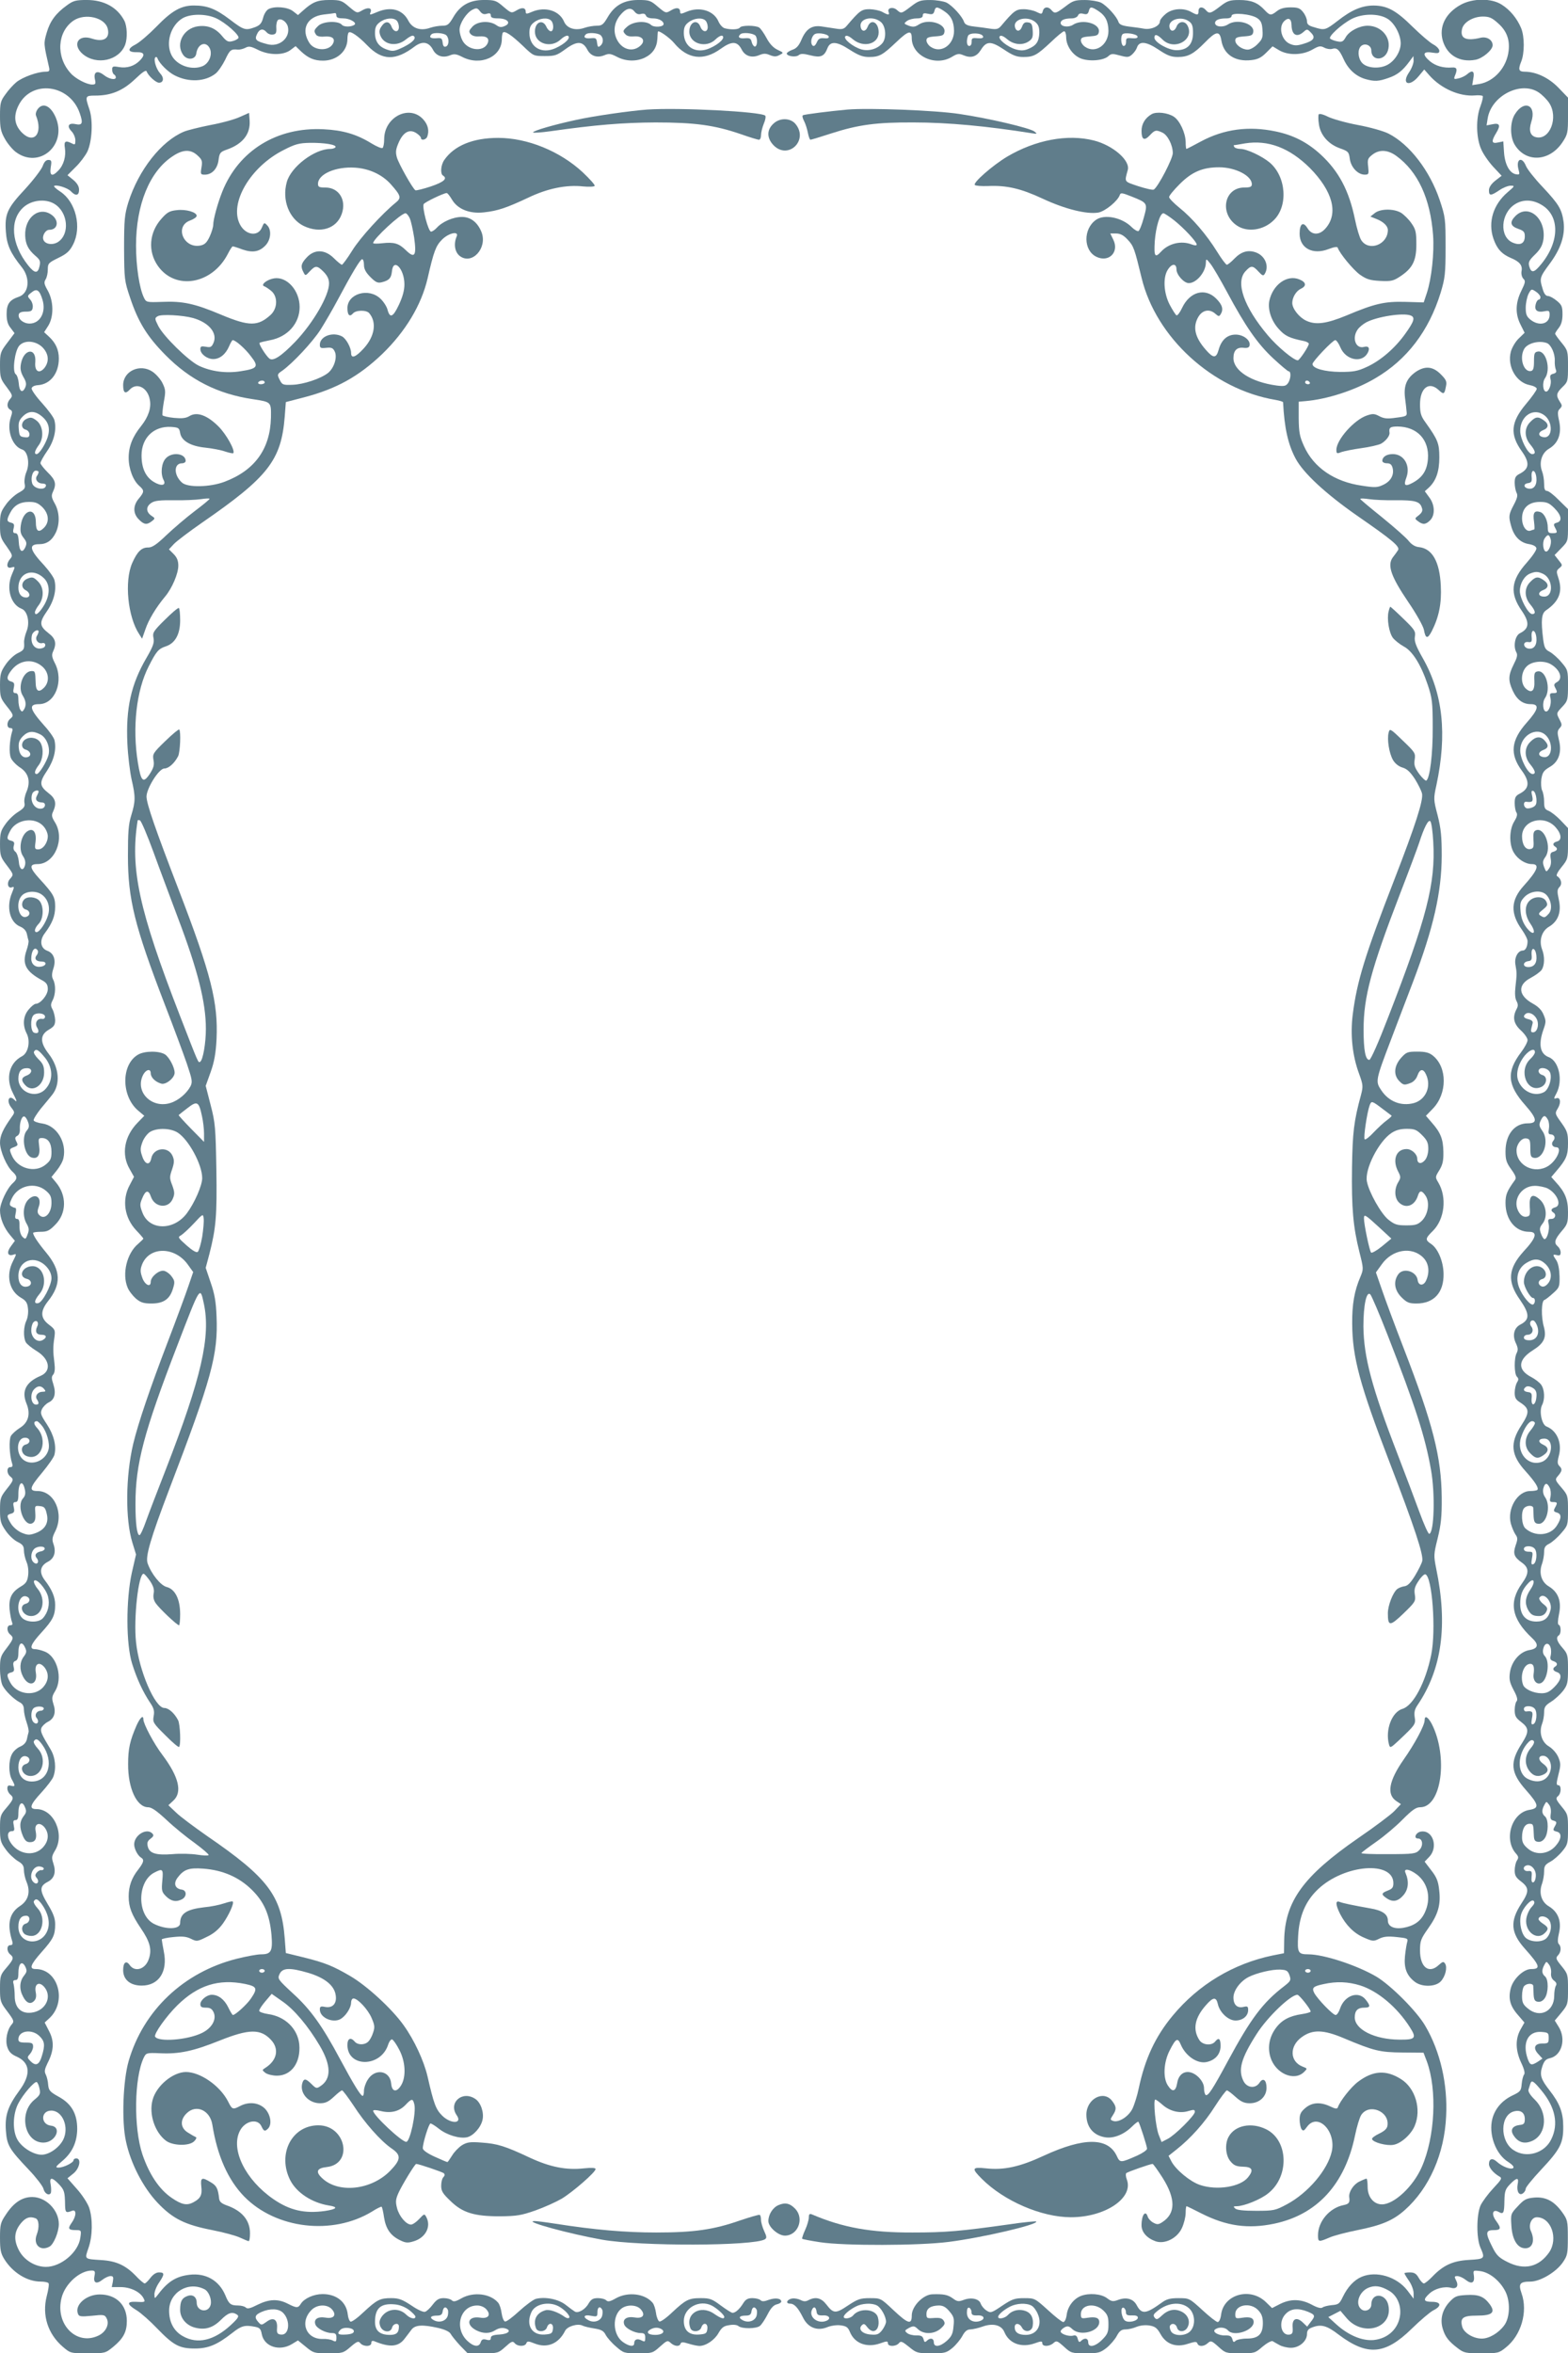<?xml version="1.0" standalone="no"?>
<!DOCTYPE svg PUBLIC "-//W3C//DTD SVG 20010904//EN"
 "http://www.w3.org/TR/2001/REC-SVG-20010904/DTD/svg10.dtd">
<svg version="1.0" xmlns="http://www.w3.org/2000/svg"
 width="853pt" height="1280pt" viewBox="0 0 853 1280"
 preserveAspectRatio="xMidYMid meet">
<g transform="translate(0,1280) scale(0.1,-0.1)"
fill="#607d8b" stroke="none">
<path d="M364 12771 c-60 -43 -92 -86 -110 -149 -17 -59 -17 -58 13 -189 4
-19 1 -23 -19 -23 -44 0 -126 -30 -159 -57 -18 -15 -45 -45 -60 -67 -26 -35
-29 -47 -29 -116 0 -65 4 -85 26 -124 14 -26 41 -58 59 -72 128 -97 284 38
217 190 -27 60 -67 79 -95 45 -10 -12 -15 -29 -11 -38 39 -97 -11 -157 -76
-93 -42 42 -48 91 -19 149 71 142 279 115 333 -43 19 -55 14 -67 -24 -59 -37
8 -48 -11 -21 -39 12 -12 21 -35 21 -49 0 -24 -2 -26 -19 -17 -35 18 -44 12
-38 -25 7 -44 -6 -92 -35 -122 -34 -36 -49 -30 -42 17 6 35 4 40 -13 40 -13 0
-23 -11 -31 -34 -7 -18 -50 -75 -96 -125 -97 -104 -111 -135 -104 -232 5 -71
25 -116 87 -193 47 -59 39 -141 -16 -160 -51 -17 -67 -39 -67 -94 0 -35 6 -57
22 -76 l21 -28 -39 -52 c-38 -50 -40 -57 -40 -124 0 -65 3 -74 36 -117 32 -43
34 -48 20 -64 -20 -22 -20 -48 -1 -59 13 -7 13 -14 4 -41 -24 -69 7 -159 62
-176 30 -10 42 -75 23 -121 -9 -21 -13 -50 -10 -65 5 -25 0 -31 -34 -50 -21
-12 -53 -41 -69 -65 -27 -37 -31 -50 -31 -109 0 -62 3 -72 36 -117 32 -46 34
-51 20 -67 -23 -26 -21 -55 4 -48 24 6 24 8 4 -39 -31 -74 -6 -162 53 -185 33
-12 47 -76 27 -124 -8 -20 -14 -47 -13 -59 2 -37 0 -42 -35 -59 -19 -9 -48
-36 -65 -61 -27 -39 -31 -53 -31 -113 0 -63 3 -71 35 -112 40 -50 41 -54 20
-71 -20 -17 -19 -50 1 -50 12 0 15 -6 9 -22 -13 -45 -17 -114 -6 -140 6 -15
28 -38 49 -52 47 -30 60 -76 36 -133 -9 -20 -14 -47 -11 -60 4 -20 -3 -29 -34
-49 -22 -13 -53 -43 -69 -66 -26 -36 -30 -49 -30 -109 0 -62 3 -71 35 -113 40
-53 40 -53 19 -77 -19 -21 -11 -54 11 -45 13 5 13 1 0 -31 -32 -76 -12 -160
45 -183 19 -8 32 -22 36 -39 3 -14 7 -31 9 -37 2 -7 -3 -31 -11 -54 -25 -73
-4 -114 85 -162 24 -13 31 -24 31 -48 0 -32 -40 -80 -66 -80 -7 0 -24 -14 -38
-31 -30 -35 -34 -84 -12 -128 23 -43 10 -108 -24 -126 -70 -36 -91 -120 -50
-200 23 -45 25 -54 8 -37 -30 30 -45 -7 -16 -43 19 -25 19 -26 1 -51 -47 -66
-63 -101 -63 -139 0 -46 37 -131 69 -159 26 -24 27 -38 0 -62 -31 -28 -69
-109 -69 -147 0 -43 21 -95 55 -135 l26 -31 -22 -30 c-24 -32 -18 -55 12 -46
20 7 20 6 0 -34 -40 -77 -22 -161 42 -199 28 -16 36 -28 39 -58 3 -23 -1 -50
-8 -66 -16 -32 -18 -91 -4 -118 5 -10 32 -32 60 -49 70 -43 81 -108 22 -134
-81 -34 -106 -83 -78 -151 23 -56 11 -103 -35 -132 -21 -13 -43 -33 -50 -45
-11 -22 -8 -101 6 -146 6 -17 3 -23 -9 -23 -20 0 -21 -33 -1 -50 21 -17 20
-21 -20 -71 -32 -41 -35 -49 -35 -112 0 -60 4 -74 31 -113 17 -25 46 -52 65
-61 27 -13 34 -23 34 -45 0 -16 6 -44 14 -63 9 -20 12 -50 9 -74 -4 -32 -12
-44 -39 -60 -51 -30 -67 -63 -62 -124 3 -28 9 -60 13 -69 5 -13 3 -18 -9 -18
-20 0 -21 -33 -1 -50 21 -18 19 -24 -20 -76 -32 -41 -35 -52 -35 -110 0 -37 6
-77 14 -92 16 -31 61 -74 93 -91 16 -8 23 -21 23 -40 0 -16 7 -47 15 -70 8
-23 13 -47 10 -54 -2 -6 -6 -24 -9 -38 -4 -17 -17 -31 -36 -39 -17 -7 -37 -25
-45 -41 -19 -35 -19 -106 0 -139 19 -34 18 -39 -5 -33 -15 4 -20 0 -20 -15 0
-11 7 -25 15 -32 22 -18 19 -27 -20 -73 -33 -38 -35 -45 -35 -112 0 -64 3 -76
31 -114 16 -23 46 -51 65 -63 26 -15 34 -26 34 -49 0 -16 6 -45 14 -64 23 -54
11 -102 -35 -132 -58 -38 -72 -97 -43 -190 5 -17 2 -23 -10 -23 -20 0 -21 -33
-1 -50 22 -18 19 -27 -20 -73 -33 -38 -35 -45 -35 -113 0 -68 2 -75 40 -125
36 -48 38 -54 24 -70 -25 -28 -37 -86 -24 -124 8 -25 22 -39 50 -51 74 -33 80
-97 16 -184 -63 -86 -80 -135 -74 -219 6 -80 17 -99 125 -213 40 -42 75 -88
79 -102 6 -27 30 -41 40 -25 3 6 3 26 0 45 -9 43 6 44 45 3 29 -31 32 -41 33
-114 1 -40 5 -43 38 -30 25 10 24 -29 -2 -65 -23 -32 -18 -40 23 -40 29 0 30
-1 24 -41 -10 -79 -105 -159 -187 -159 -60 0 -121 38 -148 92 -29 57 -25 102
14 148 25 29 47 36 78 24 18 -7 21 -49 6 -88 -21 -55 19 -93 69 -66 23 12 51
80 51 123 0 76 -70 147 -145 147 -54 0 -100 -30 -142 -94 -30 -44 -33 -55 -33
-127 0 -67 4 -86 24 -118 46 -73 124 -121 197 -121 21 0 40 -4 43 -9 4 -5 -1
-37 -10 -71 -26 -103 6 -204 87 -274 42 -36 43 -36 137 -36 94 0 95 0 139 36
54 45 73 80 73 140 0 87 -58 144 -147 144 -74 0 -138 -57 -119 -105 5 -15 15
-17 76 -11 64 7 70 6 80 -14 17 -31 -4 -75 -45 -94 -120 -57 -237 64 -200 206
19 76 99 148 164 148 17 0 20 -5 15 -29 -8 -38 10 -47 42 -22 15 12 35 21 45
21 15 0 17 -5 13 -30 l-6 -30 48 0 c53 0 105 -25 124 -59 12 -23 11 -24 -42
-21 -50 2 -48 -14 5 -46 23 -14 74 -59 112 -99 89 -92 121 -109 205 -109 73 0
121 20 204 85 49 39 68 44 124 33 25 -5 31 -12 36 -40 13 -68 96 -95 164 -54
l33 20 43 -35 c41 -34 46 -35 123 -35 76 0 81 1 120 35 35 30 43 33 53 20 17
-20 60 -20 60 1 0 11 5 14 18 9 82 -34 129 -30 162 13 11 15 29 37 38 50 20
27 61 29 145 10 39 -9 63 -21 69 -33 6 -11 29 -39 51 -63 l41 -42 83 0 c81 0
84 1 122 35 33 30 40 33 51 20 16 -19 56 -19 63 -1 5 13 11 13 46 -1 68 -27
130 -1 165 69 12 25 70 42 96 28 8 -4 37 -11 63 -15 38 -6 51 -13 62 -35 8
-15 33 -44 57 -64 40 -35 44 -36 120 -36 76 0 79 1 118 36 38 34 42 36 59 20
21 -19 48 -21 53 -4 4 10 13 10 45 0 22 -7 48 -12 58 -12 35 0 82 32 103 69
18 31 29 40 59 44 21 4 42 2 50 -5 20 -16 97 -15 117 1 10 8 28 36 42 63 16
32 32 50 49 54 14 3 25 10 25 15 0 18 -32 22 -67 10 -26 -10 -38 -10 -46 -2
-6 6 -26 11 -44 11 -25 0 -37 -7 -50 -28 -19 -31 -42 -52 -58 -52 -6 0 -34 18
-64 40 -47 35 -59 40 -108 40 -66 0 -82 -8 -156 -77 -31 -30 -63 -53 -70 -50
-6 2 -15 22 -18 44 -3 23 -11 49 -19 58 -42 50 -134 61 -200 24 -31 -18 -43
-20 -52 -11 -7 7 -27 12 -45 12 -27 0 -37 -6 -51 -29 -18 -33 -57 -55 -75 -44
-7 4 -29 20 -49 36 -39 31 -111 46 -163 33 -14 -4 -55 -34 -91 -67 -36 -33
-70 -59 -77 -56 -7 2 -15 22 -18 44 -3 23 -11 49 -19 58 -42 50 -134 61 -200
24 -31 -18 -43 -20 -52 -11 -7 7 -27 12 -44 12 -26 0 -39 -8 -59 -34 -14 -19
-33 -37 -42 -40 -9 -4 -40 10 -75 34 -50 33 -69 40 -110 40 -61 0 -78 -9 -151
-77 -31 -30 -63 -53 -70 -51 -6 3 -13 19 -15 38 -7 68 -60 112 -137 112 -48 0
-99 -23 -118 -52 -15 -25 -23 -25 -72 0 -53 27 -101 25 -164 -6 -39 -20 -55
-24 -64 -15 -6 6 -25 11 -42 11 -40 0 -50 8 -69 55 -34 81 -106 123 -196 112
-74 -9 -119 -38 -174 -112 -15 -19 -15 -19 -16 6 0 14 11 43 25 63 31 46 31
56 0 56 -16 0 -32 -11 -47 -30 -12 -16 -26 -30 -31 -30 -5 0 -28 19 -50 43
-55 56 -105 79 -186 84 -94 6 -91 4 -70 65 23 65 24 159 4 220 -9 25 -39 71
-67 102 l-51 58 31 25 c35 27 46 83 17 83 -8 0 -15 -4 -15 -10 0 -13 -54 -40
-81 -40 -20 0 -17 5 21 37 54 46 79 102 80 173 0 83 -31 137 -100 175 -49 27
-55 35 -58 65 -1 19 -7 44 -13 56 -9 17 -6 30 10 63 34 66 37 118 8 173 l-24
47 25 23 c98 90 49 268 -74 268 -37 0 -29 23 32 92 64 72 74 92 74 152 0 32
-10 59 -41 110 -45 75 -45 97 2 121 35 19 45 52 29 100 -10 31 -9 39 9 69 55
89 -6 226 -101 226 -42 0 -35 23 27 90 31 34 60 72 65 86 17 45 11 106 -15
149 -50 83 -56 97 -50 116 4 10 20 26 36 34 35 18 45 52 29 98 -9 30 -8 40 10
69 42 69 12 186 -55 214 -19 8 -44 14 -55 14 -33 0 -23 27 35 90 62 68 75 93
75 151 0 42 -17 83 -58 136 -30 41 -24 76 18 98 35 18 46 53 31 96 -9 25 -7
37 9 69 50 98 -4 220 -96 220 -48 0 -44 18 26 101 33 40 63 83 66 96 12 48 -3
108 -41 166 -33 50 -37 60 -27 82 7 14 23 30 37 37 32 15 41 49 25 99 -10 31
-11 41 0 53 8 11 10 31 6 63 -8 61 -8 88 0 139 5 39 4 43 -30 69 -46 35 -48
72 -6 126 75 94 72 168 -9 266 -45 54 -71 94 -71 107 0 3 19 6 41 6 35 0 48 6
79 38 63 62 64 160 4 231 l-24 29 29 36 c17 21 33 50 36 67 19 86 -37 177
-115 188 -24 3 -45 11 -47 17 -2 6 16 35 39 64 24 28 51 62 61 74 47 58 40
149 -19 225 -47 61 -47 102 1 130 29 17 35 26 35 53 -1 18 -7 44 -14 57 -11
20 -11 28 0 50 17 32 18 85 3 113 -8 16 -8 31 1 59 16 47 3 85 -34 98 -36 14
-42 56 -13 94 41 55 57 94 57 145 0 53 -9 69 -87 154 -53 58 -55 78 -9 78 93
0 151 137 95 227 -18 29 -20 39 -10 59 20 44 13 71 -24 99 -51 40 -53 58 -9
123 38 58 52 117 40 167 -4 14 -29 50 -56 79 -80 90 -86 116 -27 116 87 1 135
125 86 222 -17 33 -19 46 -10 65 20 43 13 70 -24 98 -51 40 -53 58 -10 120 39
56 54 119 41 170 -4 15 -29 50 -55 79 -80 85 -88 116 -28 116 41 0 70 20 91
64 22 48 20 111 -6 157 -18 32 -20 43 -10 64 20 43 14 64 -28 105 -22 22 -40
45 -40 51 0 7 16 36 36 65 38 54 53 118 40 168 -3 15 -34 56 -67 93 -33 36
-59 73 -57 81 2 9 16 16 35 17 67 5 113 64 113 145 0 47 -17 85 -54 119 l-26
24 23 36 c30 50 29 132 -3 190 -20 35 -22 45 -12 61 7 11 12 35 12 54 0 33 4
37 57 63 46 22 62 37 80 72 49 94 16 232 -68 288 -22 14 -37 28 -35 31 11 10
74 -10 91 -28 26 -28 45 -25 45 8 0 18 -10 35 -31 53 l-32 26 44 44 c25 24 53
62 64 84 26 55 32 170 11 231 -24 71 -23 74 32 74 86 0 149 26 215 88 43 41
61 53 65 43 8 -23 50 -61 67 -61 25 0 29 27 6 51 -22 24 -37 76 -26 87 4 4 10
1 12 -6 10 -27 57 -74 93 -92 76 -39 166 -35 223 10 14 11 37 45 52 75 25 54
32 59 69 55 10 -1 29 4 41 10 18 10 30 8 66 -10 60 -31 138 -32 178 -3 l29 22
31 -30 c38 -35 70 -49 118 -49 75 0 133 51 133 118 0 16 3 32 7 35 9 10 52
-19 101 -70 81 -84 154 -85 259 -5 41 30 76 24 98 -18 18 -35 54 -47 93 -31
22 9 34 8 67 -9 100 -51 215 1 215 98 0 16 3 32 6 35 11 10 46 -13 108 -72 58
-56 59 -56 120 -56 56 0 66 4 114 39 61 44 92 43 117 -4 18 -35 54 -47 94 -30
24 10 34 8 67 -9 47 -25 104 -27 151 -5 43 21 66 54 69 102 1 20 2 38 3 40 4
9 64 -33 88 -62 73 -88 160 -99 253 -32 61 44 91 43 115 -4 18 -35 54 -47 95
-30 24 10 36 10 59 0 23 -9 34 -9 52 1 23 12 23 12 -11 28 -23 11 -43 32 -60
64 -14 26 -32 52 -40 57 -20 13 -97 13 -105 0 -7 -11 -48 -13 -82 -4 -12 3
-27 20 -34 36 -25 60 -102 84 -174 54 -30 -13 -35 -13 -35 -1 0 23 -19 27 -49
9 -29 -17 -29 -17 -72 19 -39 34 -47 37 -106 37 -79 0 -130 -29 -168 -95 -23
-39 -31 -45 -59 -45 -18 0 -47 -5 -65 -11 -50 -18 -96 -4 -112 32 -25 61 -102
85 -174 55 -30 -13 -35 -13 -35 -1 0 23 -19 27 -49 9 -29 -17 -29 -17 -72 19
-39 34 -47 37 -106 37 -79 0 -130 -29 -168 -95 -23 -39 -31 -45 -59 -45 -18 0
-47 -5 -65 -11 -53 -19 -98 -4 -120 39 -31 60 -94 78 -168 47 -43 -18 -44 -18
-37 -1 9 23 -14 28 -45 10 -29 -17 -29 -17 -72 19 -39 34 -47 37 -106 37 -66
0 -93 -11 -145 -58 l-27 -24 -27 21 c-29 23 -101 29 -134 11 -11 -6 -24 -27
-29 -48 -8 -30 -18 -40 -44 -50 -52 -19 -61 -16 -137 42 -78 59 -123 76 -196
76 -69 0 -120 -29 -203 -115 -40 -41 -90 -84 -112 -96 -48 -24 -46 -44 5 -43
42 1 47 -15 16 -46 -30 -30 -69 -42 -112 -35 -34 6 -38 4 -38 -14 0 -11 5 -23
10 -26 6 -3 10 -10 10 -16 0 -16 -36 -10 -64 12 -36 28 -58 19 -50 -21 6 -26
4 -30 -15 -30 -29 0 -91 32 -117 62 -81 89 -73 225 16 286 63 42 171 17 186
-44 13 -53 -22 -75 -86 -54 -75 25 -109 -33 -50 -84 75 -63 198 -36 231 51 13
36 11 100 -5 131 -38 72 -110 112 -204 112 -60 0 -74 -4 -108 -29z m2284 -46
c16 5 22 2 22 -9 0 -12 10 -16 39 -16 51 0 74 -25 38 -41 -20 -9 -30 -8 -48 5
-37 25 -101 21 -129 -9 -19 -21 -21 -27 -10 -40 9 -10 26 -15 47 -13 42 3 59
-12 44 -41 -25 -46 -109 -34 -136 20 -8 15 -15 41 -15 57 0 35 37 92 70 109
22 11 27 10 41 -8 11 -15 22 -19 37 -14z m839 -1 c14 4 23 1 27 -9 3 -9 18
-15 39 -15 30 0 57 -14 57 -31 0 -16 -53 -20 -69 -4 -27 24 -95 19 -128 -9
-24 -21 -26 -26 -13 -40 9 -12 25 -16 48 -14 49 4 67 -25 33 -53 -42 -35 -100
-17 -126 38 -20 42 -14 89 17 128 31 39 59 48 79 23 11 -14 22 -18 36 -14z
m-1657 -9 c0 -11 11 -15 39 -15 33 0 73 -23 60 -34 -16 -13 -58 -14 -69 -1
-19 23 -101 20 -128 -5 -24 -23 -26 -29 -13 -48 5 -9 22 -13 44 -11 45 4 63
-11 48 -39 -22 -41 -99 -39 -127 3 -49 75 -15 145 77 156 30 3 57 7 62 8 4 0
7 -6 7 -14z m-655 -14 c51 -23 131 -94 122 -108 -4 -6 -19 -14 -33 -17 -22 -6
-32 -1 -55 27 -36 44 -78 61 -132 54 -79 -11 -123 -95 -81 -155 22 -32 68 -27
72 8 8 53 54 69 74 25 14 -32 -4 -78 -38 -94 -59 -26 -142 2 -171 59 -33 66
-5 161 59 200 43 26 128 26 183 1z m391 -46 c15 -61 -47 -114 -113 -95 -61 16
-69 24 -55 54 13 29 33 33 52 11 7 -9 23 -15 34 -13 17 2 21 9 19 38 -1 19 4
38 10 42 17 10 46 -10 53 -37z m592 33 c7 -7 12 -22 12 -35 0 -31 -28 -30 -40
2 -12 31 -35 32 -55 1 -12 -17 -13 -30 -6 -49 20 -52 90 -63 140 -21 17 14 35
23 40 19 19 -11 -2 -35 -54 -61 -48 -23 -58 -25 -89 -14 -45 15 -66 44 -66 91
0 29 6 43 26 58 30 23 74 27 92 9z m840 0 c16 -16 15 -58 -1 -58 -8 0 -19 11
-25 25 -20 43 -62 25 -62 -27 0 -66 88 -93 141 -42 15 14 33 23 39 19 17 -11
-17 -44 -68 -67 -75 -34 -142 5 -142 83 0 29 6 43 26 58 30 23 74 27 92 9z
m840 0 c7 -7 12 -22 12 -35 0 -31 -28 -30 -40 2 -17 44 -60 25 -60 -27 0 -66
92 -93 143 -42 14 14 31 23 37 19 17 -11 -18 -45 -68 -67 -75 -34 -142 5 -142
83 0 29 6 43 26 58 30 23 74 27 92 9z m-1410 -80 c17 -17 15 -55 -2 -61 -10
-4 -16 2 -18 21 -3 24 -7 27 -35 24 -31 -2 -41 6 -26 21 11 12 68 8 81 -5z
m840 0 c16 -16 15 -43 -2 -57 -12 -10 -15 -7 -18 16 -3 25 -6 28 -35 25 -31
-3 -42 6 -26 21 11 12 68 8 81 -5z m842 -2 c13 -17 10 -62 -5 -59 -5 1 -13 12
-16 25 -4 19 -11 22 -37 20 -30 -3 -41 6 -25 21 12 13 70 7 83 -7z m-3814
-915 c74 -45 85 -164 20 -207 -29 -19 -71 -13 -80 12 -8 21 11 54 32 54 46 0
55 48 16 79 -68 53 -151 -10 -147 -111 2 -47 17 -76 55 -109 26 -22 29 -30 23
-57 -9 -42 -27 -40 -63 6 -91 115 -101 245 -25 314 44 40 120 49 169 19z m-65
-521 c21 -68 -13 -130 -70 -130 -34 0 -64 25 -59 49 2 11 14 16 38 16 29 0 36
4 38 23 2 13 -4 32 -14 43 -16 18 -16 20 7 38 29 24 44 14 60 -39z m0 -259
c34 -35 38 -77 11 -112 -29 -35 -55 -19 -50 32 6 81 -63 72 -78 -9 -5 -27 -2
-45 13 -72 16 -27 18 -40 10 -58 -15 -33 -32 -22 -35 24 -2 21 -9 44 -17 49
-19 15 -5 127 20 155 29 32 89 27 126 -9z m-3 -376 c37 -31 46 -66 31 -114
-14 -41 -46 -91 -60 -91 -15 0 -10 19 12 49 30 41 23 107 -13 134 -23 17 -31
19 -53 9 -31 -14 -34 -52 -5 -59 11 -3 20 -14 20 -25 0 -15 -6 -19 -27 -16
-25 3 -28 7 -31 45 -3 35 2 48 22 68 32 32 66 32 104 0z m-18 -302 c0 -5 -4
-15 -10 -23 -11 -18 5 -40 31 -40 11 0 19 -4 19 -9 0 -31 -65 -22 -75 10 -9
29 2 69 20 69 8 0 15 -3 15 -7z m21 -192 c35 -36 39 -81 8 -112 -29 -29 -44
-19 -44 31 0 86 -70 71 -82 -18 -4 -32 -1 -47 15 -67 17 -22 19 -30 10 -51
-17 -36 -33 -24 -36 29 -2 35 -7 47 -19 47 -11 0 -14 6 -9 26 5 20 3 27 -14
31 -24 6 -25 15 -5 53 21 41 53 60 103 60 35 0 49 -6 73 -29z m9 -387 c34 -34
33 -94 -4 -152 -25 -40 -46 -54 -46 -32 0 6 9 24 21 39 30 41 28 97 -5 129
-22 22 -30 25 -53 16 -35 -12 -43 -48 -14 -64 26 -13 28 -40 3 -40 -26 0 -42
20 -42 53 0 82 79 111 140 51z m-30 -290 c0 -3 -4 -14 -10 -24 -11 -20 8 -43
30 -38 19 5 23 -19 4 -26 -41 -16 -72 20 -60 70 5 20 36 36 36 18z m23 -192
c34 -32 37 -82 6 -113 -28 -28 -44 -19 -45 27 -2 62 -3 64 -22 64 -47 0 -78
-89 -48 -134 18 -29 20 -54 6 -76 -9 -13 -11 -13 -20 0 -5 8 -10 32 -10 53 0
27 -4 37 -16 37 -12 0 -14 7 -9 29 5 23 2 29 -14 34 -28 7 -26 29 5 66 45 54
117 59 167 13z m-13 -367 c33 -17 54 -70 44 -111 -9 -36 -51 -104 -64 -104
-16 0 -12 19 11 49 23 31 28 86 10 120 -14 26 -52 36 -80 21 -27 -14 -28 -50
-2 -57 26 -7 35 -32 14 -40 -26 -10 -48 11 -51 50 -2 28 3 42 22 62 29 29 55
31 96 10z m-10 -311 c0 -3 -5 -14 -10 -24 -11 -20 1 -34 30 -35 21 0 19 -29
-3 -33 -38 -7 -67 40 -51 82 6 15 34 23 34 10z m27 -189 c13 -14 23 -38 23
-53 0 -36 -26 -72 -52 -72 -18 0 -20 4 -15 39 7 52 -11 78 -40 62 -39 -20 -55
-100 -27 -139 10 -15 14 -32 10 -48 -10 -37 -31 -24 -34 22 -2 21 -10 44 -18
51 -10 7 -13 19 -9 33 5 16 2 23 -14 27 -25 6 -26 15 -6 53 33 65 136 79 182
25z m-11 -370 c35 -24 49 -70 35 -114 -12 -41 -46 -91 -62 -91 -16 0 -10 23
12 46 27 28 28 97 3 125 -19 21 -64 25 -82 7 -19 -19 -14 -49 8 -55 24 -6 27
-31 5 -39 -43 -17 -64 77 -25 116 24 24 76 26 106 5z m-21 -305 c4 -6 1 -17
-5 -25 -16 -19 -4 -35 26 -35 32 0 27 -24 -5 -28 -29 -5 -51 14 -51 43 0 45
20 70 35 45z m40 -360 c0 -8 -7 -14 -16 -12 -27 4 -42 -23 -27 -47 14 -23 6
-36 -17 -28 -19 8 -21 77 -3 95 17 17 63 11 63 -8z m-7 -215 c52 -58 54 -133
7 -181 -52 -52 -145 -15 -145 59 0 39 15 57 47 57 31 0 30 -28 -2 -40 -29 -11
-32 -26 -8 -52 39 -44 103 -2 103 68 0 34 -6 49 -31 73 -17 17 -28 35 -24 41
10 17 22 12 53 -25z m-85 -359 c7 -20 5 -31 -7 -45 -31 -35 -14 -134 26 -147
33 -10 48 13 41 62 -5 40 -4 44 15 44 33 0 52 -27 52 -75 0 -36 -5 -48 -31
-69 -58 -49 -156 -22 -186 52 -13 31 -12 33 12 42 23 9 24 12 14 31 -9 18 -8
24 5 31 10 5 15 20 14 36 -2 36 11 74 25 69 6 -2 15 -16 20 -31z m96 -372 c25
-21 31 -33 31 -67 0 -60 -41 -97 -69 -63 -8 9 -8 21 -1 40 20 53 -17 80 -56
41 -29 -29 -33 -92 -8 -133 12 -22 13 -33 4 -56 -10 -28 -12 -28 -28 -13 -10
11 -16 32 -16 57 1 29 -3 40 -13 40 -11 0 -13 7 -8 30 4 17 3 30 -2 30 -4 0
-14 4 -22 9 -11 7 -10 14 3 42 33 71 127 92 185 43z m4 -414 c18 -20 27 -41
27 -63 -1 -40 -49 -131 -72 -135 -25 -5 -22 15 7 50 47 56 23 151 -38 151 -55
0 -81 -57 -31 -69 29 -7 30 -37 1 -42 -28 -6 -47 17 -47 57 0 88 91 118 153
51z m-51 -326 c-13 -27 -4 -44 24 -44 28 0 31 -15 6 -29 -29 -16 -62 13 -62
53 0 17 5 37 12 44 17 17 32 -1 20 -24z m38 -339 c10 -12 9 -15 -8 -15 -26 0
-43 -22 -32 -40 14 -21 12 -30 -4 -30 -28 0 -35 59 -10 84 19 20 38 20 54 1z
m-11 -201 c26 -33 43 -96 35 -128 -15 -61 -91 -92 -137 -56 -43 34 -37 120 9
120 30 0 33 -30 4 -37 -30 -8 -27 -51 5 -63 79 -30 120 86 55 155 -18 20 -18
35 1 35 4 0 17 -12 28 -26z m-94 -345 c5 -22 2 -36 -10 -49 -38 -42 10 -161
53 -134 13 9 16 22 14 54 -3 40 -3 41 25 38 23 -2 30 -9 37 -41 13 -50 -9 -87
-61 -106 -33 -12 -43 -11 -75 2 -21 9 -46 30 -58 49 -25 41 -25 49 1 55 16 5
19 11 14 34 -5 22 -3 29 9 29 12 0 16 11 16 43 0 64 23 81 35 26z m108 -324
c-1 -5 -10 -12 -20 -13 -28 -6 -37 -20 -24 -36 17 -20 4 -41 -15 -25 -19 15
-18 54 2 74 17 17 60 17 57 0z m18 -258 c11 -43 1 -87 -28 -119 -23 -25 -87
-24 -113 2 -39 39 -18 133 25 116 22 -8 19 -33 -5 -39 -41 -11 -17 -67 29 -67
63 0 85 90 35 149 -14 17 -22 36 -19 42 12 18 64 -41 76 -84z m-124 -280 c9
-19 7 -28 -8 -48 -22 -29 -24 -70 -4 -108 31 -60 81 -45 70 21 -9 48 18 64 47
29 27 -35 23 -77 -11 -112 -50 -49 -143 -33 -176 31 -20 38 -19 47 5 53 17 4
19 11 14 31 -4 19 -2 28 10 32 11 4 16 18 16 43 0 55 19 69 37 28z m101 -332
c-2 -5 -8 -10 -15 -10 -24 0 -37 -23 -24 -39 17 -20 4 -41 -15 -25 -17 14 -18
61 -2 77 15 15 60 12 56 -3z m-8 -195 c66 -92 35 -200 -57 -200 -45 0 -73 30
-73 79 0 41 20 67 45 57 22 -8 19 -34 -5 -41 -39 -12 -18 -65 26 -65 66 0 91
95 39 150 -15 16 -24 33 -21 39 11 18 23 13 46 -19z m-102 -389 c-22 -29 -23
-60 -4 -106 11 -26 21 -35 39 -35 29 0 39 19 31 60 -9 40 21 53 48 21 27 -35
23 -77 -11 -112 -50 -50 -136 -34 -176 33 -19 32 -14 58 10 58 13 0 15 6 10
30 -5 23 -3 30 9 30 12 0 16 10 16 38 0 52 20 71 35 34 10 -22 9 -31 -7 -51z
m110 -286 c-1 -5 -8 -9 -14 -7 -6 1 -17 -5 -24 -13 -10 -12 -10 -18 0 -30 16
-19 3 -40 -16 -24 -32 26 -7 92 32 87 14 -2 23 -7 22 -13z m-11 -192 c34 -47
46 -98 33 -138 -31 -94 -160 -83 -160 15 0 40 14 60 42 60 25 0 23 -36 -2 -43
-22 -6 -27 -36 -8 -55 7 -7 24 -12 39 -12 60 0 82 100 33 151 -14 15 -23 32
-20 38 11 17 21 13 43 -16z m-97 -390 c-24 -30 -26 -73 -5 -112 18 -36 40 -45
60 -25 11 11 14 26 9 50 -8 44 20 59 48 25 43 -53 6 -128 -69 -138 -57 -8 -93
26 -93 89 0 24 -3 53 -6 66 -5 16 -2 22 10 22 12 0 16 10 16 38 0 52 19 70 37
36 11 -23 10 -29 -7 -51z m85 -328 c28 -27 31 -49 13 -107 -14 -49 -33 -58
-61 -30 -20 20 -20 22 -4 40 9 10 17 28 17 40 0 19 -6 22 -40 22 -32 0 -40 4
-40 18 0 47 74 58 115 17z m0 -286 c6 -27 3 -35 -28 -60 -87 -72 -54 -233 49
-233 66 0 104 85 41 92 -57 7 -56 82 2 82 62 0 99 -92 64 -160 -23 -43 -76
-80 -117 -80 -44 0 -106 39 -130 80 -29 48 -27 140 3 198 26 51 90 124 101
117 5 -3 12 -19 15 -36z m898 -1091 c23 -12 40 -56 33 -84 -12 -47 -76 -37
-76 11 0 32 -22 48 -52 36 -29 -11 -38 -29 -38 -75 0 -44 32 -83 79 -96 56
-15 99 -2 143 42 39 39 61 46 88 28 12 -9 6 -19 -35 -57 -91 -84 -181 -105
-260 -60 -49 27 -75 76 -75 139 0 99 104 162 193 116z m1112 -112 c19 -15 35
-31 35 -37 0 -16 -29 -10 -50 11 -40 40 -104 34 -135 -13 -12 -19 -13 -31 -6
-51 13 -32 56 -37 64 -6 6 23 37 28 37 6 0 -34 -13 -46 -49 -46 -55 0 -81 23
-81 71 0 74 31 102 107 95 27 -2 56 -14 78 -30z m813 20 c34 -18 67 -54 58
-63 -4 -4 -15 -2 -24 5 -36 26 -84 43 -105 36 -49 -14 -68 -53 -51 -98 9 -23
51 -20 59 4 10 31 37 25 33 -7 -3 -25 -8 -28 -45 -31 -70 -5 -104 52 -72 122
20 44 93 60 147 32z m835 3 c28 -15 67 -50 67 -61 0 -14 -18 -9 -57 18 -74 50
-157 -2 -127 -80 9 -23 51 -20 59 4 10 31 37 25 33 -7 -3 -25 -8 -28 -45 -31
-54 -4 -83 22 -83 74 0 72 85 118 153 83z m-2068 -19 c28 -31 12 -54 -34 -46
-43 7 -66 -9 -55 -38 8 -21 56 -46 89 -46 20 0 25 -5 25 -25 0 -22 -3 -24 -19
-16 -10 6 -35 10 -54 9 -92 -3 -129 91 -62 158 30 30 84 32 110 4z m840 0 c28
-31 12 -54 -34 -46 -66 10 -80 -38 -20 -69 37 -19 74 -19 104 1 16 10 34 14
51 10 40 -10 22 -31 -29 -34 -35 -2 -47 -7 -47 -19 0 -11 -6 -14 -24 -9 -19 5
-26 1 -31 -14 -9 -28 -38 -25 -73 8 -73 69 -39 192 54 192 18 0 38 -8 49 -20z
m840 0 c28 -31 13 -53 -33 -45 -43 7 -67 -10 -56 -39 8 -21 56 -46 89 -46 20
0 25 -5 25 -25 0 -23 -2 -24 -20 -15 -23 12 -40 6 -40 -16 0 -20 -27 -17 -61
7 -57 40 -60 146 -6 184 30 21 80 19 102 -5z m-1050 -1 c4 -5 4 -21 1 -34 -8
-29 -45 -42 -76 -25 -26 14 -18 25 18 25 20 0 28 6 30 23 4 23 16 29 27 11z
m840 0 c4 -5 4 -21 1 -34 -7 -29 -45 -42 -75 -25 -33 17 -25 32 14 24 33 -6
35 -5 35 20 0 26 13 35 25 15z m840 0 c4 -5 4 -21 1 -34 -8 -29 -45 -42 -76
-25 -26 14 -18 25 18 25 20 0 28 6 30 23 4 23 16 29 27 11z m-2575 -19 c42
-42 34 -125 -13 -118 -18 2 -22 9 -20 34 4 48 -20 63 -56 36 -28 -20 -30 -20
-45 -3 -24 26 -20 40 17 56 46 20 93 19 117 -5z m385 -100 c0 -10 -13 -16 -42
-18 -44 -3 -53 4 -31 26 18 18 73 11 73 -8z m1674 11 c22 -14 3 -31 -34 -31
-39 0 -53 14 -28 29 22 13 44 13 62 2z"/>
<path d="M4956 12765 c-53 -40 -53 -40 -77 -19 -21 19 -54 11 -45 -11 7 -18
-2 -18 -34 0 -14 8 -45 14 -68 15 -45 0 -55 -7 -127 -92 -14 -16 -25 -19 -56
-14 -21 3 -57 9 -79 12 -53 8 -85 -13 -110 -72 -14 -33 -28 -48 -50 -55 -16
-6 -30 -15 -30 -20 0 -15 49 -22 65 -9 11 9 25 9 64 -1 55 -14 75 -6 92 38 15
40 50 39 119 -6 50 -32 73 -41 107 -41 57 0 74 10 150 82 65 62 83 66 83 20 1
-97 129 -156 219 -101 28 17 38 19 61 9 42 -18 72 -9 95 27 31 51 55 51 126 4
49 -33 70 -41 106 -41 57 0 74 10 150 81 34 33 66 59 72 59 6 0 11 -15 11 -32
0 -47 34 -96 77 -115 46 -19 125 -13 152 11 16 15 24 15 64 4 41 -11 48 -10
66 6 11 10 23 27 26 37 12 37 50 34 116 -10 49 -33 70 -41 106 -41 56 0 86 16
148 79 60 62 80 65 89 13 12 -78 74 -119 163 -109 35 4 54 13 81 40 l35 35 35
-21 c49 -29 126 -28 181 3 35 20 44 22 65 11 13 -7 32 -10 42 -7 27 8 39 -2
64 -57 26 -56 67 -92 118 -107 50 -14 71 -13 125 6 48 16 77 39 114 89 l22 30
1 -26 c0 -14 -11 -43 -25 -63 -43 -64 3 -81 53 -20 l30 36 28 -32 c64 -72 164
-116 248 -109 19 2 38 0 42 -3 3 -4 -2 -28 -12 -55 -26 -66 -24 -173 4 -235
11 -26 41 -69 66 -96 l45 -48 -35 -27 c-22 -18 -34 -36 -34 -52 0 -31 10 -31
56 0 20 14 48 25 62 25 24 0 23 -2 -17 -36 -78 -67 -107 -162 -77 -251 19 -56
45 -85 97 -107 46 -19 63 -40 56 -72 -2 -15 2 -31 10 -40 13 -12 11 -21 -11
-66 -32 -65 -34 -125 -4 -184 l22 -44 -32 -31 c-18 -17 -37 -50 -43 -72 -21
-80 29 -168 104 -182 21 -4 37 -13 37 -20 0 -7 -26 -44 -59 -83 -83 -99 -88
-165 -22 -257 43 -61 41 -94 -10 -121 -24 -12 -29 -21 -29 -50 0 -19 5 -44 10
-54 8 -14 4 -30 -15 -66 -28 -53 -29 -63 -14 -116 15 -55 48 -89 94 -97 25 -4
41 -12 43 -23 2 -9 -22 -44 -52 -78 -87 -97 -94 -167 -27 -263 43 -63 40 -96
-10 -121 -27 -13 -38 -71 -20 -104 8 -14 4 -30 -15 -67 -29 -58 -30 -86 -5
-141 23 -50 55 -74 98 -74 49 0 43 -28 -22 -101 -85 -96 -93 -170 -26 -261 44
-60 41 -97 -10 -124 -24 -12 -29 -21 -29 -52 0 -20 4 -44 10 -52 6 -10 2 -25
-13 -49 -27 -44 -28 -125 -2 -168 21 -36 63 -63 99 -63 44 0 30 -35 -44 -117
-72 -79 -75 -151 -10 -241 16 -23 30 -50 30 -61 0 -29 -11 -51 -25 -51 -27 0
-48 -38 -41 -77 8 -45 8 -51 0 -122 -4 -34 -2 -62 6 -76 9 -17 9 -28 0 -44
-23 -44 -16 -79 23 -115 21 -19 37 -43 37 -53 0 -11 -16 -41 -35 -66 -81 -107
-76 -178 24 -290 63 -72 67 -97 12 -97 -72 0 -121 -61 -121 -153 0 -45 5 -61
31 -97 25 -35 29 -47 20 -59 -43 -59 -51 -79 -51 -124 0 -91 54 -157 128 -157
48 0 40 -32 -29 -106 -85 -94 -91 -164 -20 -264 53 -77 54 -108 1 -135 -34
-18 -44 -59 -23 -102 11 -24 12 -36 4 -52 -15 -27 -14 -114 1 -129 10 -10 10
-17 0 -32 -6 -11 -12 -35 -12 -55 0 -27 6 -38 28 -52 53 -34 55 -54 8 -126
-63 -96 -57 -161 23 -249 52 -58 74 -92 64 -102 -3 -3 -21 -6 -39 -6 -69 0
-126 -97 -105 -177 6 -21 17 -47 25 -59 13 -18 13 -26 1 -60 -15 -45 -9 -63
35 -94 39 -28 39 -58 0 -112 -74 -102 -57 -193 54 -297 39 -36 34 -58 -14 -66
-52 -9 -97 -61 -106 -122 -5 -36 -2 -53 20 -95 19 -35 24 -54 16 -62 -5 -5
-10 -27 -10 -47 0 -32 6 -43 35 -65 43 -33 44 -53 5 -115 -68 -104 -63 -160
21 -255 71 -80 74 -99 20 -108 -98 -15 -143 -162 -73 -239 13 -15 14 -22 4
-37 -7 -11 -12 -35 -12 -54 0 -27 7 -39 35 -60 44 -34 44 -55 1 -120 -63 -97
-58 -159 20 -246 82 -92 87 -110 33 -110 -40 0 -96 -52 -110 -103 -15 -56 -5
-97 38 -146 l36 -42 -22 -39 c-28 -51 -27 -112 4 -179 17 -35 22 -58 16 -65
-5 -6 -11 -29 -13 -51 -3 -37 -7 -42 -49 -62 -57 -27 -95 -71 -110 -125 -23
-85 17 -196 87 -238 21 -14 32 -26 26 -32 -11 -11 -60 7 -89 34 -24 22 -43 17
-43 -13 0 -20 25 -49 56 -67 17 -9 14 -15 -33 -65 -28 -30 -59 -72 -69 -93
-22 -52 -23 -176 -1 -228 27 -61 25 -63 -62 -68 -88 -5 -140 -29 -200 -92 -19
-20 -40 -36 -45 -36 -6 0 -19 14 -28 30 -13 23 -24 30 -48 30 -16 0 -30 -2
-30 -5 0 -2 11 -21 25 -41 14 -20 25 -50 25 -67 l0 -30 -34 45 c-58 75 -169
108 -249 74 -40 -17 -76 -55 -102 -109 -18 -38 -24 -42 -60 -45 -22 -2 -45 -8
-51 -13 -8 -6 -28 -1 -59 16 -59 31 -114 32 -172 3 l-43 -22 -34 33 c-85 82
-228 42 -243 -67 -3 -25 -11 -42 -19 -42 -7 0 -44 29 -83 65 -71 65 -72 65
-130 65 -46 0 -65 -5 -92 -25 -86 -62 -108 -64 -135 -14 -18 35 -55 46 -100
30 -29 -11 -37 -10 -62 9 -32 24 -98 29 -142 12 -40 -16 -71 -57 -77 -101 -3
-24 -11 -41 -19 -41 -7 0 -44 29 -83 65 -71 64 -72 65 -129 65 -52 0 -66 -5
-120 -41 -59 -40 -63 -41 -86 -26 -14 9 -27 26 -31 37 -8 26 -50 36 -91 21
-29 -11 -37 -10 -61 8 -28 20 -50 24 -112 22 -49 -2 -111 -65 -111 -115 0 -52
-19 -47 -100 29 -69 65 -69 65 -128 65 -52 0 -66 -5 -119 -40 -67 -45 -79 -45
-118 6 -28 36 -59 43 -97 23 -15 -8 -26 -8 -43 1 -12 6 -32 10 -45 8 -29 -4
-39 -28 -12 -28 23 0 43 -21 71 -77 27 -54 77 -73 131 -51 19 8 52 13 73 10
31 -4 40 -10 51 -37 26 -62 92 -86 164 -61 36 13 42 13 42 1 0 -20 44 -19 60
0 10 13 18 10 55 -20 40 -33 46 -35 121 -35 73 0 82 2 115 29 19 16 43 45 54
65 14 26 26 36 45 36 14 1 42 7 64 15 58 21 104 9 120 -30 26 -62 92 -86 164
-61 36 13 42 13 42 1 0 -20 39 -19 61 1 16 14 20 13 57 -20 38 -35 42 -36 117
-36 70 0 80 3 114 29 20 16 46 46 56 65 15 28 26 36 48 36 15 0 42 6 60 14 21
8 48 11 71 7 30 -5 41 -14 59 -46 31 -56 85 -75 150 -53 38 12 47 13 51 1 7
-18 36 -17 57 3 16 14 20 13 57 -20 38 -35 42 -36 119 -36 77 0 81 1 121 36
24 20 48 33 55 30 6 -4 23 -13 37 -21 14 -8 42 -15 63 -15 45 0 87 36 87 75 0
18 7 28 26 35 50 20 81 12 147 -39 156 -117 252 -109 397 33 47 46 100 91 118
100 46 23 42 46 -8 46 -47 0 -50 12 -14 45 29 27 81 41 119 31 30 -8 42 12 25
43 -9 18 -8 21 8 21 11 0 31 -9 46 -21 32 -25 49 -16 44 23 -5 30 -4 30 35 25
50 -7 105 -51 135 -108 29 -55 27 -144 -5 -187 -31 -42 -82 -72 -122 -72 -47
0 -99 32 -107 66 -12 47 5 59 81 59 83 0 102 17 69 62 -32 43 -62 54 -128 50
-53 -3 -62 -7 -92 -39 -39 -43 -51 -95 -35 -146 13 -43 32 -67 82 -105 33 -25
43 -27 129 -27 88 0 94 1 131 31 84 66 122 195 86 296 -18 51 -9 63 48 63 53
0 140 51 177 105 25 37 27 47 27 135 0 91 -2 97 -32 139 -44 60 -89 83 -151
78 -43 -4 -55 -10 -89 -47 -39 -41 -39 -43 -35 -106 4 -71 30 -117 67 -122 46
-7 64 38 39 93 -15 33 3 75 32 75 78 0 118 -115 68 -190 -56 -81 -136 -100
-228 -53 -46 23 -60 37 -82 82 -38 75 -37 91 7 91 41 0 43 10 14 50 -27 36
-20 66 12 50 28 -16 32 -9 33 59 1 52 5 64 30 90 38 39 50 39 42 0 -7 -39 9
-65 30 -48 8 6 14 17 14 25 0 7 37 53 83 102 105 112 122 145 121 237 0 75
-20 126 -75 196 -47 60 -54 83 -39 129 10 30 19 40 41 45 65 14 90 104 48 171
l-21 34 36 43 c35 43 36 47 36 127 0 80 -1 84 -35 126 -31 38 -33 44 -20 58
17 17 20 47 5 62 -7 7 -7 26 1 60 15 64 -5 115 -55 145 -41 24 -56 73 -37 124
6 17 11 47 11 66 0 29 5 37 34 53 19 10 48 36 65 57 29 35 31 43 31 119 0 79
-1 83 -35 124 -31 38 -33 45 -20 56 19 15 20 60 2 60 -11 0 -11 10 1 58 13 51
13 61 -1 95 -10 22 -30 45 -51 58 -39 23 -55 75 -37 123 6 15 11 43 11 62 0
28 6 38 38 58 21 13 50 40 65 59 24 32 27 44 27 118 0 76 -2 84 -30 116 -31
35 -37 57 -20 68 13 8 13 52 0 57 -7 2 -6 22 1 58 15 70 -4 120 -55 151 -41
24 -56 73 -37 124 6 17 11 46 11 63 0 25 6 35 29 46 16 9 45 34 65 58 35 40
36 44 36 123 0 79 -1 83 -36 124 -33 38 -35 44 -22 59 26 30 28 40 13 56 -13
13 -14 22 -5 57 19 69 -9 137 -67 160 -26 10 -41 84 -24 117 16 30 14 84 -5
110 -8 12 -33 31 -54 42 -76 39 -73 94 8 145 62 39 76 70 61 127 -16 55 -14
141 2 147 7 2 28 19 48 37 34 30 36 36 35 92 -1 38 -7 70 -17 86 -22 32 -21
35 3 29 15 -4 20 0 20 15 0 11 -7 25 -15 32 -23 19 -18 38 20 83 32 37 35 46
35 105 0 68 -16 108 -67 163 l-24 27 28 33 c54 63 63 85 63 150 0 55 -4 67
-36 112 -36 50 -36 51 -19 79 19 32 13 63 -10 54 -13 -5 -13 0 2 27 37 70 14
176 -42 197 -47 18 -57 69 -29 149 15 42 15 49 1 82 -10 25 -29 44 -58 60 -80
44 -85 102 -12 140 24 13 51 32 59 43 17 24 18 74 3 112 -18 48 -2 100 37 123
51 30 69 81 54 148 -10 45 -9 55 4 69 16 16 9 45 -14 59 -6 4 5 25 25 49 34
42 35 46 35 128 l0 84 -41 43 c-22 23 -52 46 -65 51 -20 8 -24 16 -24 50 0 23
-5 50 -11 61 -5 11 -7 38 -4 62 6 36 13 46 45 65 50 28 68 81 50 150 -9 37 -8
47 4 61 14 15 14 20 1 45 -19 37 -20 36 15 73 28 30 30 36 30 116 0 81 -1 84
-36 125 -20 24 -49 49 -64 57 -24 12 -29 23 -35 67 -13 105 -9 141 15 158 72
49 92 102 68 175 -12 36 -12 41 5 55 18 15 18 16 -4 43 l-22 28 37 38 c36 37
36 37 36 124 l0 88 -50 49 c-27 28 -56 50 -65 50 -11 0 -15 11 -15 39 0 22 -5
52 -11 67 -18 48 -2 100 37 123 51 30 70 81 56 150 -10 44 -9 56 4 68 13 14
13 18 -1 39 -21 33 -19 46 15 79 29 28 30 32 30 113 0 82 -1 86 -35 128 -19
23 -35 45 -35 49 0 4 9 18 20 32 14 18 20 41 20 73 0 42 -4 52 -31 74 -17 14
-38 26 -48 26 -12 0 -22 13 -29 39 -18 57 -16 63 38 136 61 82 85 156 76 228
-10 69 -25 95 -114 190 -43 45 -84 97 -91 115 -22 54 -56 37 -40 -21 7 -25 6
-28 -13 -25 -35 5 -61 52 -66 118 l-4 61 -29 -6 c-35 -8 -38 6 -9 53 25 41 18
55 -22 46 l-31 -6 6 38 c20 124 182 206 278 141 18 -12 44 -38 56 -56 53 -79
4 -206 -72 -187 -31 8 -39 37 -25 82 31 93 -39 125 -90 41 -26 -43 -26 -121 0
-164 60 -99 188 -93 259 12 29 44 31 51 31 145 l0 99 -53 55 c-53 54 -121 86
-183 86 -32 0 -36 12 -19 54 19 46 19 137 0 183 -22 53 -61 100 -106 128 -56
36 -158 35 -223 -1 -83 -46 -119 -120 -97 -196 24 -79 92 -119 178 -103 38 7
93 53 93 79 0 29 -31 48 -64 41 -82 -20 -115 -4 -102 49 9 36 61 66 113 66 35
0 50 -7 82 -36 47 -41 65 -89 58 -150 -10 -90 -78 -167 -160 -181 l-38 -6 6
37 c8 39 -5 48 -34 22 -9 -8 -29 -18 -45 -22 -26 -6 -28 -5 -22 12 16 37 12
49 -14 47 -47 -4 -89 8 -120 33 -44 37 -40 56 10 48 33 -5 40 -4 40 10 0 9
-15 25 -32 34 -18 9 -69 53 -113 96 -91 90 -138 115 -212 116 -64 0 -121 -24
-197 -84 -65 -50 -70 -52 -127 -34 -30 8 -39 16 -39 33 0 12 -9 34 -21 49 -17
22 -29 26 -68 26 -33 0 -56 -6 -74 -20 -33 -26 -39 -25 -68 6 -37 40 -73 54
-137 54 -52 0 -65 -4 -105 -35 -51 -39 -59 -41 -77 -20 -18 21 -40 19 -40 -5
0 -23 -6 -24 -40 -5 -42 24 -104 19 -139 -11 -17 -14 -31 -32 -31 -40 0 -25
-47 -47 -87 -40 -21 4 -59 9 -85 12 -35 5 -49 11 -54 26 -9 28 -62 87 -95 104
-15 7 -55 14 -88 14 -53 0 -65 -4 -105 -35 -52 -39 -58 -41 -76 -20 -17 21
-41 19 -47 -5 -5 -18 -7 -18 -34 -5 -15 8 -47 15 -70 15 -42 0 -53 -8 -124
-92 -14 -16 -24 -19 -58 -14 -23 4 -63 9 -89 12 -35 4 -49 11 -54 26 -9 28
-62 87 -95 104 -15 7 -55 14 -88 14 -53 0 -65 -4 -105 -35z m178 -24 c40 -26
55 -57 56 -109 0 -77 -72 -126 -128 -86 -12 8 -22 24 -22 34 0 15 9 19 48 22
40 3 47 6 50 25 7 45 -89 73 -139 40 -21 -14 -32 -15 -55 -7 -28 11 -28 12
-10 26 11 8 35 14 53 14 23 0 33 5 33 16 0 12 7 14 29 9 23 -5 29 -2 34 14 6
26 14 26 51 2z m840 0 c40 -26 55 -57 56 -109 0 -77 -72 -126 -128 -86 -12 8
-22 24 -22 34 0 15 9 19 48 22 39 3 47 6 50 25 7 45 -90 72 -141 38 -25 -16
-67 -10 -67 10 0 16 22 25 60 25 16 0 30 7 34 15 4 11 13 14 29 10 19 -5 25
-2 30 14 6 26 14 26 51 2z m866 -40 c20 -14 26 -28 28 -65 3 -40 -1 -50 -27
-76 -16 -17 -40 -30 -53 -30 -32 0 -68 27 -68 50 0 15 9 19 48 22 40 3 47 6
50 25 6 45 -89 73 -138 40 -28 -18 -70 -13 -70 8 0 16 22 25 61 25 18 0 29 5
29 14 0 20 107 10 140 -13z m708 -3 c38 -23 71 -85 72 -133 0 -44 -31 -95 -71
-117 -45 -25 -116 -19 -141 12 -22 27 -23 73 -3 90 21 18 55 3 55 -24 0 -58
71 -59 90 -2 22 68 -33 136 -110 136 -45 0 -100 -29 -119 -62 -14 -25 -21 -28
-46 -23 -16 3 -34 10 -39 15 -11 11 60 77 117 107 58 30 147 31 195 1z m-2757
-17 c28 -22 33 -88 9 -116 -26 -31 -73 -45 -113 -34 -46 13 -102 58 -88 72 6
6 20 1 41 -17 58 -48 140 -26 140 38 0 55 -42 77 -60 30 -11 -28 -33 -28 -38
0 -9 45 65 63 109 27z m840 0 c18 -15 23 -28 23 -60 -2 -47 -16 -69 -60 -87
-23 -10 -41 -10 -67 -3 -46 13 -102 58 -88 72 6 6 20 1 41 -17 36 -30 84 -34
118 -10 19 13 22 24 20 57 -2 35 -7 43 -25 45 -17 3 -26 -3 -33 -23 -11 -29
-33 -29 -39 0 -8 42 68 60 110 26z m837 3 c17 -12 22 -25 22 -63 0 -62 -30
-94 -90 -94 -44 0 -120 43 -120 68 0 22 16 18 44 -10 64 -64 177 -1 136 76
-15 28 -49 24 -60 -7 -11 -27 -33 -28 -38 -2 -8 41 63 63 106 32z m558 -20 c1
-55 29 -70 66 -37 18 16 20 16 40 -5 27 -27 15 -44 -43 -61 -33 -10 -47 -10
-71 0 -46 19 -65 91 -32 124 23 22 39 14 40 -21z m-2518 -62 c3 -9 -5 -12 -24
-10 -22 2 -31 -2 -39 -19 -5 -13 -13 -23 -18 -23 -14 0 -19 28 -7 50 9 17 19
20 47 18 20 -2 38 -9 41 -16z m840 0 c3 -8 -6 -12 -30 -10 -29 3 -33 0 -32
-19 0 -13 -5 -23 -13 -23 -14 0 -17 27 -7 55 8 19 75 17 82 -3z m840 0 c3 -8
-6 -12 -30 -10 -29 3 -33 0 -32 -19 0 -13 -5 -23 -13 -23 -14 0 -19 51 -6 64
12 11 76 2 81 -12z m2196 -915 c102 -58 102 -200 0 -324 -39 -48 -54 -50 -65
-11 -6 22 0 33 32 64 28 27 40 49 45 80 17 115 -82 199 -152 129 -33 -33 -28
-55 16 -70 29 -10 35 -17 35 -40 0 -39 -24 -52 -65 -35 -75 31 -67 161 13 210
42 26 93 25 141 -3z m-4 -503 c0 -8 -4 -14 -10 -14 -5 0 -13 -12 -16 -26 -8
-32 9 -45 48 -37 25 5 28 2 28 -19 0 -50 -56 -65 -104 -27 -21 17 -26 29 -26
65 0 25 7 58 15 75 15 28 16 29 40 13 14 -9 25 -23 25 -30z m35 -250 c23 -9
45 -58 43 -96 -1 -18 2 -40 6 -49 5 -12 1 -18 -14 -22 -16 -4 -20 -10 -15 -30
7 -25 -9 -67 -24 -67 -18 0 -22 51 -6 73 33 47 6 151 -38 145 -19 -3 -22 -9
-22 -53 0 -38 -4 -50 -16 -53 -40 -8 -65 70 -38 119 17 32 81 49 124 33z m-12
-394 c47 -37 43 -125 -5 -118 -31 4 -33 26 -4 38 32 12 33 34 4 54 -31 22 -45
20 -73 -9 -34 -33 -33 -84 0 -123 28 -34 32 -52 10 -52 -23 0 -65 82 -65 126
0 83 74 130 133 84z m-45 -339 c4 -38 -13 -63 -41 -59 -29 4 -32 26 -5 30 19
3 23 8 20 36 -3 45 22 38 26 -7z m98 -165 c39 -39 44 -71 13 -79 -17 -5 -19
-9 -10 -26 15 -28 14 -31 -14 -31 -21 0 -25 5 -25 30 0 39 -19 78 -41 85 -32
10 -41 -4 -34 -51 3 -24 4 -44 1 -44 -2 0 -11 -3 -19 -6 -24 -9 -47 24 -47 67
0 56 36 89 97 89 38 0 51 -6 79 -34z m-20 -170 c6 -25 -10 -66 -25 -66 -16 0
-22 49 -9 70 17 26 26 25 34 -4z m-42 -187 c54 -25 59 -124 7 -124 -34 0 -38
23 -7 35 32 12 33 34 4 54 -31 22 -45 20 -73 -9 -34 -33 -33 -84 0 -123 28
-34 32 -52 10 -52 -21 0 -67 85 -67 125 0 41 24 82 55 95 30 12 42 12 71 -1z
m-36 -348 c4 -39 -13 -63 -42 -59 -30 4 -34 39 -4 36 20 -3 23 1 20 30 -3 45
22 38 26 -7z m75 -142 c53 -29 72 -80 37 -99 -16 -9 -18 -15 -10 -30 14 -26
13 -30 -11 -30 -18 0 -20 -4 -14 -29 6 -30 -8 -71 -24 -71 -18 0 -22 51 -6 73
34 49 5 155 -41 145 -16 -3 -19 -11 -17 -51 3 -55 -15 -71 -47 -42 -29 27 -27
89 5 120 27 28 89 34 128 14z m-23 -389 c42 -42 34 -125 -12 -118 -31 4 -34
26 -4 38 30 11 33 26 9 52 -22 25 -49 23 -78 -7 -34 -33 -33 -84 0 -123 27
-33 32 -52 12 -52 -24 0 -67 81 -67 128 0 81 89 133 140 82z m-52 -343 c2 -28
-1 -38 -18 -47 -12 -6 -28 -9 -36 -6 -17 7 -19 37 -1 35 33 -4 39 1 32 32 -6
24 -4 30 6 27 8 -3 15 -21 17 -41z m104 -156 c33 -37 36 -71 8 -78 -22 -6 -26
-18 -10 -28 16 -10 12 -22 -10 -28 -15 -4 -18 -11 -14 -38 4 -22 0 -41 -10
-54 -14 -20 -15 -19 -26 9 -9 25 -8 34 7 55 36 50 -4 163 -51 145 -13 -5 -16
-16 -14 -52 3 -39 0 -47 -16 -50 -27 -6 -46 24 -46 69 0 87 119 120 182 50z
m-49 -369 c27 -30 33 -79 12 -102 -21 -23 -24 -23 -45 -10 -13 8 -10 14 14 33
25 20 27 26 17 45 -15 28 -64 29 -91 2 -28 -28 -26 -79 6 -125 35 -52 16 -69
-22 -20 -19 26 -29 52 -32 88 -4 46 -1 55 23 80 34 33 92 37 118 9z m-55 -331
c4 -39 -12 -61 -44 -61 -31 0 -32 27 -1 32 18 2 22 8 19 36 -3 45 22 38 26 -7z
m-2 -337 c20 -29 9 -79 -16 -79 -14 0 -14 6 -3 47 4 12 -3 19 -21 24 -26 6
-32 15 -19 27 14 15 43 6 59 -19z m-6 -187 c0 -8 -11 -24 -25 -37 -67 -63 -18
-188 60 -152 31 15 35 57 5 65 -11 3 -20 12 -20 21 0 25 47 20 61 -5 15 -28
-4 -94 -31 -109 -50 -27 -116 1 -140 60 -16 39 -1 95 36 140 27 31 54 40 54
17z m71 -368 c6 -12 8 -34 5 -50 -4 -21 -2 -29 9 -29 20 0 29 -19 15 -35 -14
-16 -5 -35 16 -35 34 0 5 -70 -42 -101 -74 -48 -174 0 -174 84 0 34 28 69 53
65 19 -3 22 -9 22 -53 0 -43 3 -50 21 -53 51 -7 83 93 45 146 -18 26 -20 34
-10 56 15 32 25 33 40 5z m-2 -373 c53 -28 79 -93 41 -103 -22 -6 -26 -18 -10
-28 18 -11 11 -35 -11 -35 -17 0 -20 -4 -14 -28 6 -29 -8 -82 -23 -82 -4 0
-13 13 -19 30 -9 25 -8 33 9 55 28 36 20 101 -17 132 -39 34 -57 21 -53 -41 3
-46 1 -51 -19 -54 -13 -2 -27 5 -37 20 -44 62 5 148 84 148 22 0 54 -7 69 -14z
m-15 -408 c35 -31 43 -77 18 -108 -12 -15 -25 -21 -35 -17 -23 9 -21 34 3 40
26 7 26 42 -1 61 -42 29 -99 -15 -99 -77 0 -26 35 -87 50 -87 13 0 13 -27 1
-35 -15 -8 -59 45 -77 92 -21 54 -6 106 40 134 41 25 69 24 100 -3z m-41 -342
c14 -42 -5 -76 -43 -76 -20 0 -30 5 -30 15 0 8 9 15 20 15 25 0 36 25 20 45
-13 16 -4 38 13 32 6 -2 15 -16 20 -31z m-19 -339 c12 -9 17 -23 14 -47 -4
-45 -29 -54 -26 -8 3 28 -1 34 -19 36 -23 3 -29 13 -16 25 10 11 27 8 47 -6z
m6 -188 c0 -6 -11 -24 -25 -41 -33 -39 -34 -90 0 -123 28 -29 42 -31 73 -9 29
20 28 42 -3 56 -31 14 -27 33 6 33 54 0 46 -101 -10 -125 -76 -31 -145 48
-116 133 17 51 43 87 60 87 8 0 15 -5 15 -11z m80 -350 c6 -11 8 -33 5 -50 -6
-25 -4 -29 14 -29 24 0 25 -4 10 -31 -9 -17 -7 -21 10 -26 26 -7 27 -29 1 -70
-34 -56 -119 -64 -172 -16 -21 19 -25 92 -6 111 16 16 48 15 49 0 0 -7 1 -29
2 -48 2 -28 7 -36 24 -38 46 -7 73 96 38 145 -10 14 -13 32 -9 48 8 30 20 32
34 4z m-81 -333 c16 -19 10 -78 -8 -84 -11 -4 -12 3 -7 32 6 34 5 36 -19 36
-16 0 -25 6 -25 15 0 19 44 20 59 1z m-23 -221 c-28 -41 -32 -74 -15 -108 16
-29 28 -37 61 -37 18 0 31 8 39 22 10 19 8 25 -16 44 -15 12 -24 27 -21 33 22
35 73 -20 61 -66 -11 -44 -34 -63 -77 -63 -56 0 -88 34 -88 95 0 50 10 77 43
113 32 35 42 10 13 -33z m109 -316 c4 -11 4 -31 1 -44 -5 -18 -1 -25 14 -30
22 -7 26 -20 10 -30 -16 -10 -12 -23 10 -30 30 -10 24 -43 -14 -81 -26 -26
-42 -34 -70 -34 -43 0 -91 22 -100 45 -19 50 3 115 39 115 18 0 23 -18 18 -55
-5 -34 15 -59 39 -50 36 14 51 114 23 146 -11 11 -14 26 -9 43 7 31 30 34 39
5z m-86 -333 c16 -19 10 -78 -8 -84 -11 -4 -12 3 -7 32 7 36 3 41 -31 37 -7
-1 -13 5 -13 14 0 19 43 20 59 1z m-23 -216 c-32 -39 -34 -87 -5 -124 22 -28
48 -33 80 -16 26 15 24 35 -8 58 -26 19 -25 42 1 42 28 0 49 -38 42 -74 -11
-60 -66 -82 -126 -51 -60 31 -56 137 6 200 11 11 20 13 27 6 6 -6 1 -20 -17
-41z m110 -357 c-3 -25 -1 -32 16 -36 16 -5 18 -9 9 -26 -15 -26 -14 -28 9
-34 28 -7 25 -41 -8 -78 -40 -45 -106 -52 -150 -14 -25 21 -32 35 -32 62 0 45
16 73 40 73 21 0 22 -3 24 -60 1 -28 5 -36 23 -38 13 -2 27 5 37 20 20 29 21
101 1 118 -18 15 -19 34 -4 62 11 21 12 21 26 2 9 -11 12 -32 9 -51z m-81
-333 c0 -19 -6 -35 -13 -38 -9 -3 -12 6 -10 30 3 29 0 33 -19 31 -25 -3 -33
22 -10 30 24 9 52 -19 52 -53z m-24 -174 c-12 -13 -25 -41 -28 -63 -9 -69 58
-121 101 -77 22 21 20 31 -9 50 -14 9 -25 20 -25 25 0 19 31 21 51 3 24 -22
21 -74 -7 -105 -22 -24 -81 -25 -112 -1 -25 20 -39 82 -28 126 9 37 56 90 69
77 8 -8 4 -18 -12 -35z m107 -358 c-2 -18 4 -32 16 -41 13 -10 16 -18 10 -28
-5 -8 -9 -33 -9 -56 -1 -85 -80 -122 -144 -67 -26 21 -31 33 -31 68 0 23 5 47
12 54 16 16 48 15 49 0 0 -7 1 -29 2 -48 2 -28 7 -36 24 -38 13 -2 27 5 37 20
20 29 21 101 1 118 -18 15 -19 34 -4 62 11 21 12 21 26 2 8 -10 13 -31 11 -46z
m-13 -353 c0 -28 -3 -30 -35 -30 -43 0 -52 -26 -20 -59 l21 -23 -25 -17 c-35
-22 -42 -20 -55 15 -31 88 2 152 74 147 37 -3 40 -5 40 -33z m-40 -285 c76
-91 95 -183 54 -266 -36 -76 -136 -105 -205 -59 -76 49 -74 192 3 211 35 9 58
-7 58 -42 0 -24 -5 -30 -27 -32 -41 -5 -54 -27 -34 -57 26 -40 61 -49 105 -28
76 38 81 154 10 223 -24 23 -37 44 -34 54 3 9 7 23 10 32 7 22 17 16 60 -36z
m-830 -1089 c43 -24 67 -76 62 -130 -8 -76 -65 -131 -145 -139 -62 -5 -135 25
-202 85 l-44 40 33 17 33 17 34 -40 c89 -104 252 -54 227 69 -13 68 -93 72
-93 5 0 -28 -34 -43 -55 -25 -34 28 -12 94 38 116 35 15 67 11 112 -15z
m-2784 -81 c22 -12 49 -60 49 -88 0 -11 -10 -31 -21 -46 -18 -23 -28 -27 -62
-24 -46 3 -70 29 -49 50 11 11 16 9 31 -11 35 -45 73 -9 57 54 -12 47 -100 54
-135 11 -14 -17 -51 -22 -51 -8 0 12 30 38 65 56 34 18 88 21 116 6z m841 -1
c11 -6 26 -26 34 -46 26 -60 -5 -113 -66 -113 -40 0 -60 14 -60 42 0 25 27 23
40 -3 15 -28 54 -22 58 10 6 40 -7 68 -36 80 -35 14 -74 6 -98 -20 -17 -19
-54 -26 -54 -11 0 12 30 38 65 56 35 18 88 21 117 5z m855 -13 c34 -29 39 -92
9 -125 -26 -29 -91 -29 -106 -1 -6 11 -8 25 -5 30 10 17 32 11 38 -10 7 -27
43 -26 57 1 17 31 4 67 -31 85 -38 19 -74 12 -110 -22 -22 -21 -28 -22 -37
-11 -9 11 -8 18 6 30 57 52 134 62 179 23z m-1302 -18 c24 -28 27 -39 22 -82
-3 -40 -11 -55 -36 -78 -37 -33 -71 -37 -71 -8 0 22 -20 26 -38 8 -10 -10 -14
-8 -18 9 -5 16 -13 21 -39 20 -18 0 -41 5 -50 13 -15 12 -14 15 10 28 24 12
29 12 49 -7 31 -29 87 -28 123 3 23 21 26 28 17 43 -9 14 -22 17 -53 15 -38
-3 -41 -2 -41 22 0 30 23 45 67 46 23 0 38 -8 58 -32z m837 5 c23 -22 28 -35
28 -76 0 -42 -5 -54 -34 -83 -39 -39 -76 -45 -76 -14 0 22 -20 26 -38 8 -10
-10 -14 -8 -19 10 -4 17 -11 22 -25 18 -24 -6 -68 9 -68 23 0 6 9 15 21 22 17
9 25 7 43 -10 43 -40 146 -13 146 39 0 23 -20 30 -64 23 -33 -5 -36 -4 -36 20
0 52 76 64 122 20z m843 1 c19 -20 25 -38 25 -70 0 -61 -25 -84 -88 -84 -26 0
-54 -6 -60 -12 -10 -10 -14 -8 -18 9 -5 16 -13 21 -39 20 -39 -1 -74 21 -53
34 21 14 54 10 68 -6 30 -37 140 -2 140 45 0 23 -20 30 -64 23 -33 -5 -36 -4
-36 20 0 52 84 66 125 21z m-2403 -6 c2 -19 9 -23 36 -22 34 2 45 -19 16 -30
-44 -17 -93 19 -78 58 9 23 22 20 26 -6z m843 -4 c0 -15 7 -19 33 -18 38 2 45
-22 8 -32 -37 -9 -66 12 -66 47 0 20 4 29 12 27 7 -3 13 -13 13 -24z m840 0
c0 -15 7 -19 33 -18 21 1 32 -3 32 -12 0 -18 -49 -30 -69 -17 -20 13 -29 77
-9 71 7 -3 13 -13 13 -24z m990 2 c40 -17 42 -22 15 -56 l-19 -25 -24 23 c-34
32 -59 20 -55 -27 2 -28 -1 -36 -15 -39 -49 -10 -65 71 -22 113 28 29 68 32
120 11z"/>
<path d="M3520 12204 c-93 -7 -291 -35 -385 -56 -117 -25 -235 -59 -235 -68 0
-4 42 -1 93 6 247 35 394 47 572 48 213 0 321 -14 466 -64 48 -17 91 -30 98
-30 6 0 11 11 11 25 0 14 7 42 15 62 9 20 12 40 8 44 -24 22 -470 45 -643 33z"/>
<path d="M4610 12204 c-89 -8 -235 -26 -242 -31 -5 -2 -2 -16 6 -31 8 -15 17
-44 21 -65 4 -20 10 -37 14 -37 4 0 54 15 112 34 149 48 247 61 449 60 188 0
399 -20 645 -59 28 -4 29 -4 12 10 -26 19 -245 71 -407 95 -130 20 -494 34
-610 24z"/>
<path d="M1305 12164 c-27 -13 -99 -33 -160 -44 -60 -12 -125 -28 -144 -36
-123 -51 -247 -208 -303 -385 -20 -66 -23 -93 -23 -249 1 -170 2 -178 33 -270
44 -132 93 -211 192 -311 133 -135 285 -212 474 -240 103 -16 101 -14 100
-100 -4 -171 -88 -288 -254 -350 -78 -29 -199 -32 -230 -4 -46 41 -45 105 0
105 11 0 20 6 20 13 0 41 -74 51 -108 14 -24 -25 -30 -84 -12 -118 16 -30 -13
-35 -54 -10 -44 27 -66 75 -66 144 0 96 67 160 160 155 41 -3 45 -5 50 -33 7
-43 57 -72 138 -80 37 -4 85 -13 107 -21 21 -7 41 -11 44 -9 12 13 -37 102
-80 145 -61 61 -117 82 -158 57 -20 -12 -41 -14 -84 -10 -32 3 -60 10 -63 14
-2 4 1 37 7 72 11 58 10 68 -7 103 -10 21 -35 49 -54 62 -68 46 -160 4 -160
-73 0 -42 12 -50 35 -25 38 42 98 13 110 -54 9 -44 -8 -94 -47 -143 -47 -58
-68 -111 -68 -173 0 -60 24 -124 59 -154 27 -24 26 -32 -4 -68 -32 -38 -32
-81 0 -113 28 -29 44 -31 71 -10 19 15 19 16 -4 31 -29 21 -28 50 2 69 17 12
48 15 122 14 54 -1 120 2 147 6 26 4 47 5 47 2 0 -4 -37 -34 -82 -68 -46 -35
-114 -93 -153 -130 -52 -50 -77 -67 -98 -67 -37 1 -60 -22 -88 -85 -43 -99
-24 -292 38 -386 l16 -25 18 51 c17 51 57 118 107 178 38 45 72 125 72 168 0
27 -7 45 -26 64 l-25 25 27 29 c15 16 84 68 153 116 361 249 431 340 450 577
l6 79 100 26 c175 46 296 113 424 235 127 123 213 266 247 411 34 149 45 178
79 212 37 37 94 48 79 16 -17 -40 -10 -85 18 -106 66 -49 150 43 118 129 -21
54 -59 84 -107 84 -48 0 -107 -26 -137 -59 -11 -12 -25 -21 -31 -21 -15 0 -50
134 -40 150 7 11 109 60 125 60 5 0 17 -16 29 -36 31 -52 96 -78 174 -69 75 8
124 25 241 80 104 50 207 71 298 61 31 -3 60 -2 63 3 3 5 -27 38 -65 74 -124
115 -301 187 -460 187 -137 0 -239 -42 -293 -120 -19 -27 -23 -75 -7 -85 26
-16 5 -35 -66 -59 -42 -14 -80 -23 -84 -21 -15 9 -91 144 -101 179 -8 29 -6
44 10 81 25 57 59 75 96 51 14 -9 25 -21 25 -26 0 -16 27 -11 34 6 12 32 5 65
-21 94 -75 84 -213 14 -213 -107 0 -23 -4 -44 -9 -48 -6 -3 -32 8 -60 25 -81
50 -156 72 -261 77 -253 13 -462 -116 -551 -340 -25 -63 -49 -150 -49 -180 0
-12 -9 -41 -19 -63 -15 -32 -26 -44 -49 -49 -93 -20 -145 105 -57 136 19 7 35
18 35 25 0 20 -58 37 -108 31 -40 -4 -53 -12 -84 -47 -67 -75 -74 -177 -20
-255 95 -137 297 -102 382 65 11 22 23 40 26 40 4 0 27 -7 53 -17 56 -19 93
-13 127 24 28 31 32 84 7 108 -15 16 -17 15 -29 -14 -21 -50 -89 -40 -119 19
-59 115 57 313 238 404 62 32 84 38 143 39 80 1 147 -10 139 -24 -4 -5 -16 -9
-28 -9 -86 0 -215 -98 -237 -181 -27 -98 13 -199 92 -238 90 -43 179 -15 207
65 27 76 -15 144 -89 144 -34 0 -40 3 -40 20 0 53 96 95 202 88 76 -5 146 -37
193 -89 56 -63 60 -75 28 -101 -73 -59 -194 -191 -237 -261 -26 -42 -52 -77
-56 -77 -4 0 -24 16 -43 35 -49 49 -106 51 -149 4 -30 -32 -34 -49 -17 -80 10
-20 11 -20 34 5 31 33 40 33 76 -3 20 -21 29 -39 29 -63 0 -66 -86 -214 -183
-316 -77 -80 -122 -109 -142 -92 -19 16 -59 80 -53 85 3 3 29 9 59 15 94 18
159 91 159 180 0 90 -69 167 -139 156 -38 -6 -75 -35 -54 -43 7 -2 23 -13 37
-24 38 -30 37 -95 -1 -131 -70 -64 -117 -64 -272 1 -142 60 -208 74 -320 69
-84 -3 -86 -2 -98 23 -25 51 -43 172 -43 283 0 223 74 404 199 486 56 38 99
39 136 4 24 -22 27 -30 21 -65 -6 -36 -5 -39 18 -39 39 0 69 32 75 80 5 39 10
44 44 56 87 30 130 85 125 158 l-3 42 -50 -22z m924 -551 c7 -15 17 -62 24
-105 14 -100 3 -116 -45 -69 -39 38 -64 45 -129 38 -27 -3 -49 -3 -49 1 1 23
151 162 176 162 6 0 16 -12 23 -27z m-249 -254 c0 -22 10 -41 35 -66 29 -29
40 -34 63 -28 39 10 50 22 54 58 7 78 68 16 68 -70 0 -33 -10 -68 -30 -111
-32 -68 -49 -75 -62 -26 -4 16 -21 43 -38 59 -64 62 -180 28 -180 -51 0 -38
12 -50 30 -29 16 19 74 20 89 1 42 -50 29 -127 -31 -192 -44 -48 -68 -56 -68
-24 0 29 -27 78 -49 90 -51 27 -121 1 -121 -45 0 -18 5 -20 34 -17 28 3 37 0
46 -18 17 -31 -2 -92 -36 -119 -40 -31 -133 -62 -193 -64 -52 -2 -56 0 -70 28
-14 28 -13 30 15 49 56 40 163 154 207 222 24 38 66 110 92 159 80 150 125
225 135 225 6 0 10 -14 10 -31z m-929 -289 c87 -25 134 -83 110 -136 -10 -22
-16 -25 -41 -20 -25 4 -30 2 -30 -13 0 -26 36 -54 70 -54 36 0 68 26 87 71 7
17 16 32 19 32 15 0 68 -46 99 -88 44 -56 37 -67 -55 -81 -79 -13 -162 -2
-229 30 -57 28 -191 159 -220 216 -20 40 -20 43 -3 53 19 12 136 6 193 -10z
m389 -350 c0 -5 -9 -10 -21 -10 -11 0 -17 5 -14 10 3 6 13 10 21 10 8 0 14 -4
14 -10z"/>
<path d="M6265 12179 c-35 -20 -55 -53 -55 -91 0 -48 15 -56 45 -24 27 29 34
31 68 15 29 -13 57 -68 57 -112 0 -30 -79 -182 -103 -198 -5 -4 -43 5 -84 18
-80 27 -76 21 -58 88 15 52 -81 135 -185 161 -143 36 -317 3 -471 -88 -80 -48
-187 -142 -176 -154 5 -5 36 -7 70 -6 102 5 180 -13 300 -69 122 -57 241 -86
303 -75 38 8 105 63 116 96 4 13 14 11 64 -9 88 -35 88 -36 66 -116 -10 -38
-24 -71 -29 -72 -6 -2 -23 8 -37 22 -52 52 -148 72 -194 39 -70 -49 -69 -167
3 -201 67 -32 124 25 92 92 l-17 35 31 0 c23 0 41 -9 64 -34 32 -34 37 -49 75
-206 78 -326 387 -608 728 -665 23 -4 42 -10 42 -13 7 -140 27 -229 68 -306
42 -79 162 -190 332 -309 198 -137 238 -171 225 -190 -5 -8 -18 -26 -29 -40
-30 -43 -8 -104 84 -240 44 -64 82 -132 86 -152 9 -50 20 -52 43 -8 39 77 54
151 49 247 -6 130 -46 202 -118 210 -22 2 -41 14 -57 34 -13 17 -78 74 -143
127 -66 53 -120 98 -120 101 0 4 21 3 48 -1 26 -4 91 -7 145 -6 106 1 132 -7
142 -41 6 -15 1 -26 -16 -40 -24 -18 -24 -19 -5 -33 26 -20 42 -19 66 5 28 28
26 85 -5 125 l-24 33 20 18 c41 37 59 89 59 166 0 77 -8 96 -75 190 -25 34
-30 51 -30 99 0 89 49 127 102 77 27 -25 31 -23 39 20 6 27 1 37 -29 67 -42
42 -84 46 -134 13 -50 -35 -67 -74 -60 -139 4 -30 8 -65 9 -79 3 -23 -1 -25
-57 -32 -48 -7 -66 -5 -91 8 -26 14 -36 15 -68 4 -69 -23 -166 -132 -166 -187
0 -20 3 -22 27 -12 15 5 63 15 107 21 45 6 93 17 108 24 26 14 50 44 47 61 -4
27 4 33 44 33 107 -1 173 -72 165 -177 -5 -62 -29 -99 -81 -128 -44 -24 -53
-17 -36 28 23 64 -13 127 -74 127 -34 0 -57 -15 -57 -37 0 -7 11 -13 25 -13
18 0 26 -7 31 -26 9 -37 -10 -72 -51 -91 -31 -15 -45 -16 -115 -5 -150 21
-263 98 -316 215 -24 53 -28 75 -29 152 l0 90 35 3 c120 10 271 59 381 124
173 101 292 258 356 465 24 80 27 103 27 248 0 154 -1 164 -32 257 -54 160
-164 303 -278 361 -27 14 -102 35 -167 47 -65 12 -138 33 -163 45 -25 13 -47
18 -50 13 -3 -5 -3 -30 1 -54 8 -59 52 -109 115 -131 45 -16 48 -20 53 -57 6
-46 44 -86 81 -86 22 0 23 3 19 43 -5 39 -2 46 22 65 38 30 84 28 131 -6 117
-85 185 -231 200 -431 7 -96 -8 -236 -34 -315 l-17 -51 -100 3 c-112 3 -166
-9 -320 -74 -109 -45 -168 -53 -220 -28 -38 18 -75 65 -75 96 0 30 21 65 46
77 33 15 30 36 -7 51 -67 28 -145 -28 -164 -117 -9 -47 11 -109 52 -153 33
-37 57 -49 136 -65 15 -3 27 -10 27 -15 0 -14 -51 -90 -60 -90 -22 0 -112 75
-163 136 -130 154 -177 288 -122 348 30 33 40 33 71 -1 21 -23 27 -25 34 -13
25 40 4 95 -43 115 -44 18 -83 8 -121 -31 -18 -19 -37 -34 -42 -34 -5 0 -29
32 -53 71 -57 92 -135 183 -205 239 -31 25 -56 51 -56 58 0 8 26 39 58 71 66
66 124 91 214 91 89 0 178 -46 178 -92 0 -14 -8 -18 -41 -18 -110 0 -137 -142
-40 -207 56 -38 143 -26 198 27 82 76 71 239 -20 316 -42 35 -125 74 -159 74
-15 0 -30 5 -33 10 -3 6 -5 10 -3 10 2 0 29 4 61 10 126 20 242 -24 353 -134
123 -125 156 -245 87 -326 -34 -41 -77 -41 -101 0 -23 37 -42 23 -42 -31 0
-79 71 -117 157 -84 31 12 48 14 50 8 11 -32 84 -120 121 -147 36 -25 54 -31
110 -34 59 -3 72 0 107 23 69 45 90 86 90 175 0 67 -3 82 -27 116 -15 22 -41
47 -57 57 -40 23 -112 22 -142 -2 l-24 -19 30 -12 c40 -15 65 -39 65 -61 0
-80 -104 -119 -145 -55 -9 14 -24 64 -34 113 -32 156 -88 262 -187 353 -72 66
-148 105 -244 125 -147 31 -282 13 -408 -55 -41 -22 -75 -40 -78 -40 -2 0 -4
17 -4 38 -1 49 -32 116 -64 137 -33 22 -95 29 -121 14z m122 -577 c54 -43 123
-117 123 -132 0 -6 -9 -6 -26 0 -58 23 -127 6 -168 -39 -33 -36 -39 -26 -34
57 6 77 28 152 47 152 5 0 31 -17 58 -38z m289 -392 c98 -183 164 -279 250
-359 42 -39 80 -71 85 -71 14 0 11 -44 -5 -65 -11 -15 -21 -17 -61 -12 -139
19 -235 81 -235 149 0 42 19 61 57 56 20 -2 29 2 31 14 5 28 -34 58 -76 58
-46 0 -78 -29 -93 -84 -13 -46 -29 -45 -69 1 -61 69 -73 126 -40 181 23 37 61
43 92 15 17 -15 20 -15 28 -3 17 27 10 52 -24 86 -60 60 -143 38 -185 -50 -12
-26 -26 -44 -31 -41 -6 4 -22 30 -37 58 -33 64 -37 149 -10 190 22 35 47 35
47 2 0 -30 41 -75 67 -75 42 0 93 61 93 112 1 22 2 22 25 -7 13 -16 54 -86 91
-155z m998 -126 c26 -10 19 -32 -29 -99 -56 -79 -135 -147 -210 -181 -50 -23
-72 -27 -145 -27 -84 1 -150 19 -150 43 0 14 110 130 124 130 6 0 19 -18 28
-40 29 -69 117 -87 148 -30 14 26 6 40 -20 33 -45 -12 -67 49 -34 95 8 12 30
30 47 39 59 31 200 53 241 37z m-549 -364 c3 -5 -1 -10 -9 -10 -9 0 -16 5 -16
10 0 6 4 10 9 10 6 0 13 -4 16 -10z"/>
<path d="M4205 12125 c-35 -34 -33 -78 4 -116 79 -79 190 27 120 115 -28 36
-89 37 -124 1z"/>
<path d="M897 9429 c-63 -62 -68 -71 -62 -99 5 -25 -1 -44 -38 -108 -84 -144
-113 -273 -104 -467 3 -66 14 -154 23 -195 22 -94 21 -120 -2 -195 -15 -48
-18 -92 -18 -220 0 -236 36 -381 201 -810 47 -121 100 -264 119 -319 30 -89
32 -101 20 -125 -21 -39 -66 -77 -108 -90 -99 -32 -191 55 -153 145 15 36 45
46 45 16 0 -22 25 -47 57 -56 25 -8 73 31 73 59 0 29 -28 82 -51 99 -31 21
-113 21 -149 -1 -92 -54 -91 -227 3 -305 l32 -27 -37 -38 c-72 -74 -89 -172
-43 -251 l24 -43 -24 -46 c-43 -80 -28 -178 37 -246 21 -22 38 -42 38 -44 0
-2 -13 -15 -29 -29 -61 -51 -88 -163 -57 -237 7 -18 28 -45 45 -60 26 -22 43
-27 85 -27 66 0 100 24 117 81 11 35 10 43 -8 67 -11 15 -30 28 -42 30 -27 4
-71 -33 -71 -60 0 -34 -34 -16 -47 25 -11 31 -10 44 1 72 41 97 179 95 249 -5
l28 -39 -26 -76 c-14 -42 -65 -180 -114 -308 -93 -243 -159 -437 -186 -549
-42 -176 -44 -412 -5 -538 l20 -65 -23 -100 c-32 -147 -32 -388 2 -495 25 -80
57 -150 98 -212 20 -29 24 -45 19 -72 -6 -33 -3 -39 63 -104 38 -39 72 -67 75
-64 11 10 6 123 -5 145 -20 39 -52 67 -75 67 -51 0 -138 203 -154 358 -14 129
13 372 41 372 5 0 20 -18 35 -39 19 -29 24 -47 20 -68 -4 -19 0 -37 11 -53 20
-29 116 -120 127 -120 3 0 6 27 6 60 0 81 -27 136 -73 148 -33 8 -84 71 -104
129 -13 36 16 135 116 398 233 609 268 737 259 946 -3 79 -11 123 -32 183
l-27 80 20 75 c36 141 42 208 38 461 -4 226 -6 253 -31 349 l-27 105 27 75
c20 56 28 103 32 179 9 199 -29 352 -207 815 -128 333 -172 461 -174 503 -1
44 67 154 97 154 23 0 55 28 75 67 11 22 16 135 6 145 -3 3 -37 -25 -76 -63
-66 -64 -70 -70 -64 -103 5 -27 1 -42 -20 -75 -36 -54 -48 -43 -65 61 -31 192
-8 393 59 524 41 81 53 95 92 108 52 17 79 66 79 142 0 35 -3 65 -7 67 -5 2
-39 -27 -76 -64z m-62 -1264 c34 -94 94 -253 132 -355 109 -287 153 -462 153
-606 0 -78 -16 -170 -31 -179 -11 -7 -7 -15 -110 250 -224 577 -272 801 -230
1063 1 2 6 2 12 0 7 -2 40 -80 74 -173z m264 -1437 c6 -27 11 -69 11 -94 l0
-45 -71 72 c-38 39 -69 73 -67 74 2 2 23 19 48 38 53 41 62 36 79 -45z m-133
-88 c60 -38 134 -174 134 -248 0 -40 -42 -136 -84 -192 -72 -95 -204 -93 -241
4 -15 39 -15 46 -1 79 18 44 34 47 47 8 21 -60 96 -67 119 -11 11 25 10 37 -3
73 -15 38 -15 46 -1 86 12 36 13 50 3 73 -23 55 -104 46 -116 -12 -8 -42 -35
-35 -50 13 -11 31 -10 44 3 78 9 22 28 46 43 54 39 21 108 19 147 -5z m134
-567 c-7 -40 -18 -77 -24 -82 -7 -6 -28 6 -61 35 -47 42 -49 45 -30 55 11 7
43 36 70 65 49 53 50 53 53 26 2 -15 -2 -60 -8 -99z m9 -364 c38 -177 -13
-402 -206 -899 -44 -113 -93 -240 -108 -282 -15 -43 -31 -78 -36 -78 -14 0
-22 63 -22 170 0 217 45 388 227 860 127 330 124 326 145 229z"/>
<path d="M7554 9474 c-10 -40 2 -114 23 -143 11 -14 37 -35 59 -47 48 -25 94
-99 131 -209 24 -72 27 -95 27 -230 1 -144 -15 -278 -35 -291 -4 -2 -22 14
-39 37 -24 34 -29 48 -24 78 5 34 2 39 -65 103 -69 67 -71 67 -77 42 -9 -36 3
-112 24 -148 11 -19 31 -35 52 -41 24 -7 42 -24 67 -62 18 -29 36 -65 39 -80
7 -37 -35 -169 -151 -468 -160 -412 -203 -552 -226 -733 -14 -111 -2 -225 35
-324 21 -58 22 -67 10 -113 -39 -143 -46 -205 -49 -395 -3 -220 6 -323 40
-459 23 -91 23 -94 6 -135 -33 -76 -46 -150 -45 -256 1 -184 42 -334 203 -753
136 -354 186 -505 178 -538 -3 -13 -21 -49 -39 -79 -24 -39 -40 -56 -58 -58
-14 -2 -31 -9 -39 -15 -24 -20 -51 -90 -51 -132 0 -72 11 -72 85 -1 64 62 67
67 62 101 -5 29 -1 45 20 76 14 22 31 38 37 36 37 -12 59 -303 32 -437 -31
-152 -98 -278 -157 -295 -57 -17 -94 -114 -73 -193 6 -21 8 -21 52 20 93 88
94 90 88 128 -4 26 0 43 15 65 133 196 166 435 102 743 -14 71 -14 77 8 165
18 74 23 118 22 222 -2 220 -47 398 -209 817 -46 119 -98 259 -116 312 l-33
95 31 43 c57 82 164 100 226 38 31 -31 37 -79 16 -125 -14 -31 -42 -29 -46 3
-7 48 -79 69 -106 30 -27 -39 -20 -86 18 -124 29 -29 41 -34 82 -34 95 0 149
60 147 162 -1 67 -31 138 -68 162 -33 22 -32 30 10 71 64 64 77 182 30 262
-18 30 -18 31 5 68 18 30 23 51 22 100 -1 69 -15 105 -64 160 l-31 36 37 38
c80 82 80 227 0 290 -20 16 -41 21 -84 21 -54 0 -60 -3 -89 -35 -37 -43 -41
-90 -11 -123 24 -25 29 -26 65 -12 15 6 30 22 36 40 13 37 32 39 47 5 30 -65
-2 -137 -67 -155 -69 -18 -136 8 -177 70 -32 48 -32 52 53 275 36 94 89 235
120 315 112 296 155 486 156 685 0 103 -4 148 -22 219 -23 87 -23 92 -7 165
59 278 36 497 -74 691 -38 67 -47 92 -43 117 5 29 -1 38 -63 98 -37 36 -69 65
-71 65 -1 0 -6 -12 -9 -26z m243 -1253 c13 -226 -35 -413 -246 -956 -52 -135
-94 -230 -102 -230 -21 0 -31 53 -31 165 0 177 41 330 197 735 51 132 98 258
105 280 27 84 50 129 61 118 6 -6 13 -56 16 -112z m-272 -1455 c22 -17 42 -32
45 -34 3 -2 -9 -13 -25 -25 -17 -12 -49 -42 -72 -66 -23 -25 -45 -42 -49 -38
-8 7 13 147 27 185 10 26 12 25 74 -22z m211 -140 c27 -27 34 -42 34 -74 0
-24 -7 -49 -18 -62 -20 -24 -42 -20 -42 7 0 25 -30 53 -58 53 -57 0 -79 -59
-46 -122 15 -29 15 -34 0 -59 -22 -37 -20 -85 4 -109 37 -37 87 -19 104 38 9
29 22 28 42 -3 23 -36 13 -100 -20 -134 -23 -22 -35 -26 -85 -26 -51 0 -64 4
-98 31 -40 32 -106 149 -117 208 -13 66 64 217 133 263 24 16 49 23 83 23 43
0 54 -4 84 -34z m-233 -502 l66 -61 -51 -42 c-28 -23 -55 -38 -59 -34 -9 9
-39 154 -39 186 0 25 7 21 83 -49z m47 -589 c150 -385 203 -549 235 -731 23
-131 17 -341 -10 -347 -5 -1 -29 52 -53 118 -24 66 -78 208 -119 315 -141 365
-184 529 -186 695 0 117 17 196 38 174 7 -8 50 -108 95 -224z"/>
<path d="M742 3413 c-35 -81 -45 -124 -45 -208 -1 -132 47 -235 109 -235 19 0
47 -20 100 -69 40 -38 110 -95 154 -126 43 -32 77 -61 75 -65 -2 -4 -30 -3
-62 2 -32 5 -92 7 -134 3 -90 -7 -126 4 -135 41 -5 21 -2 30 15 43 17 13 19
19 9 29 -31 31 -98 -10 -98 -60 0 -24 19 -60 36 -71 20 -12 17 -25 -14 -66
-36 -45 -52 -91 -52 -146 0 -58 16 -99 66 -173 50 -73 61 -116 44 -166 -18
-57 -75 -75 -104 -35 -19 28 -36 16 -36 -27 0 -52 39 -84 101 -84 93 0 143 76
120 186 -6 32 -11 61 -11 65 0 3 28 10 63 13 48 5 70 3 95 -9 32 -16 35 -16
87 10 37 17 65 41 88 73 32 45 62 111 53 119 -2 3 -24 -2 -48 -10 -23 -8 -72
-18 -107 -21 -96 -11 -131 -34 -131 -86 0 -35 -77 -37 -143 -4 -93 48 -91 231
3 279 45 23 49 20 43 -44 -5 -54 -3 -62 20 -85 28 -28 56 -33 88 -16 26 15 25
48 -2 52 -37 5 -47 33 -23 65 34 45 61 55 141 49 105 -8 193 -46 263 -115 67
-66 97 -135 107 -247 7 -87 -2 -104 -57 -104 -21 0 -80 -11 -132 -24 -289 -73
-508 -281 -588 -556 -31 -107 -39 -328 -15 -436 25 -120 93 -251 171 -334 83
-88 150 -121 299 -150 61 -12 128 -30 151 -41 22 -10 43 -19 47 -19 4 0 7 19
7 43 0 71 -44 123 -128 152 -27 10 -38 19 -40 37 -6 54 -14 70 -45 88 -49 30
-57 26 -52 -22 6 -46 -4 -66 -42 -86 -36 -20 -65 -14 -120 24 -67 46 -121 127
-158 235 -49 146 -45 418 7 527 13 26 15 27 89 24 105 -5 182 12 324 69 160
64 223 65 280 3 45 -49 32 -111 -31 -151 -19 -12 -19 -13 0 -28 11 -8 39 -15
62 -15 80 0 131 72 122 171 -9 85 -77 151 -169 164 -27 4 -49 12 -49 18 0 7
15 30 34 52 l34 40 57 -40 c65 -44 142 -136 205 -243 62 -106 63 -180 3 -219
-20 -14 -24 -13 -48 11 -31 31 -42 32 -50 7 -17 -54 32 -111 96 -111 29 0 46
8 75 35 20 19 40 35 45 35 4 0 32 -37 62 -82 61 -95 147 -192 206 -233 55 -37
53 -61 -7 -123 -102 -104 -280 -124 -369 -40 -38 35 -30 55 24 61 147 16 105
227 -45 227 -145 0 -225 -157 -153 -299 35 -68 118 -122 209 -137 54 -8 46
-20 -21 -30 -110 -15 -190 3 -279 64 -153 105 -235 271 -183 372 28 55 97 69
117 25 13 -28 19 -30 36 -13 23 23 14 77 -17 109 -34 33 -87 39 -135 14 -40
-21 -43 -20 -66 26 -44 85 -151 159 -229 159 -72 -1 -161 -76 -181 -152 -21
-77 12 -176 73 -222 38 -28 128 -30 154 -2 10 10 14 20 8 22 -5 2 -25 13 -42
24 -42 25 -45 69 -8 105 51 51 127 18 140 -61 27 -171 86 -302 174 -392 173
-176 480 -212 695 -81 26 17 50 28 52 26 3 -3 9 -28 13 -57 10 -63 35 -99 85
-124 32 -16 44 -17 76 -7 65 19 97 80 69 132 -10 19 -11 19 -39 -11 -15 -16
-35 -30 -44 -30 -26 0 -64 44 -76 89 -9 35 -8 48 8 84 19 42 89 157 96 157 14
0 143 -44 151 -51 5 -6 5 -13 -3 -21 -7 -7 -12 -28 -12 -47 0 -29 9 -43 50
-82 66 -65 130 -84 270 -84 91 1 116 5 193 32 48 17 112 46 143 64 61 37 184
144 184 161 0 7 -22 8 -62 4 -98 -11 -186 7 -296 58 -136 64 -177 76 -262 82
-64 5 -80 2 -108 -15 -18 -12 -42 -37 -53 -56 -12 -19 -23 -35 -25 -35 -3 0
-34 13 -69 29 -40 18 -65 36 -65 46 0 29 33 135 42 135 5 0 26 -13 46 -29 43
-34 112 -55 153 -46 34 8 75 53 84 95 9 40 -10 95 -40 114 -71 47 -148 -22
-100 -90 32 -47 -34 -47 -80 -1 -34 34 -45 63 -79 212 -20 86 -72 198 -130
279 -64 90 -200 215 -291 268 -94 55 -138 73 -260 103 l-90 22 -6 79 c-18 234
-92 331 -423 558 -70 49 -147 106 -169 128 l-41 39 27 25 c50 46 30 129 -59
248 -46 60 -104 169 -104 194 0 26 -18 10 -38 -35z m698 -1333 c0 -5 -7 -10
-15 -10 -8 0 -15 5 -15 10 0 6 7 10 15 10 8 0 15 -4 15 -10z m238 -11 c89 -27
140 -68 148 -120 8 -46 -16 -73 -58 -65 -23 5 -28 2 -28 -14 0 -48 80 -79 120
-47 27 20 50 60 50 84 0 13 6 23 13 23 23 0 78 -59 98 -105 17 -39 19 -51 9
-80 -6 -20 -18 -42 -27 -50 -19 -19 -57 -19 -73 0 -22 26 -40 18 -40 -18 0
-123 180 -123 221 0 6 19 16 32 22 30 7 -2 24 -27 39 -56 34 -64 38 -146 11
-192 -25 -42 -51 -38 -55 8 -6 72 -89 85 -128 20 -11 -17 -20 -44 -20 -59 0
-16 -3 -28 -7 -28 -11 0 -50 64 -123 200 -96 180 -161 271 -256 357 -83 77
-85 80 -73 106 16 34 55 36 157 6z m-345 -60 c66 -14 70 -24 31 -81 -23 -33
-84 -88 -97 -88 -3 0 -15 20 -26 43 -21 42 -53 67 -89 67 -27 0 -62 -29 -62
-51 0 -15 7 -19 30 -19 23 0 33 -6 42 -25 18 -39 -10 -87 -64 -113 -78 -38
-236 -50 -254 -20 -9 14 62 113 121 171 111 109 224 145 368 116z m921 -655
c11 -43 -23 -204 -44 -204 -25 0 -180 145 -180 169 0 5 16 5 40 -1 55 -14 101
-3 135 32 35 37 41 37 49 4z"/>
<path d="M7750 3443 c0 -28 -55 -130 -115 -215 -80 -115 -93 -189 -38 -225
l24 -16 -37 -39 c-21 -21 -108 -86 -194 -145 -300 -207 -400 -345 -404 -557
l-1 -70 -61 -12 c-213 -44 -404 -158 -544 -327 -95 -114 -151 -235 -185 -395
-8 -40 -24 -90 -35 -113 -22 -43 -76 -76 -105 -65 -16 6 -16 8 -1 31 21 32 20
47 -5 79 -47 59 -139 9 -139 -76 0 -67 37 -112 101 -123 45 -8 102 14 146 57
18 18 34 30 36 27 7 -8 47 -133 47 -146 0 -8 -24 -24 -52 -37 -93 -41 -95 -41
-113 -2 -48 101 -179 101 -396 1 -131 -61 -218 -80 -316 -69 -76 8 -79 0 -22
-57 121 -121 325 -209 485 -209 187 0 342 105 304 205 -6 16 -7 31 -3 35 8 7
131 50 143 50 4 0 28 -34 55 -76 71 -113 71 -193 -1 -240 -21 -14 -29 -15 -49
-4 -14 7 -27 21 -31 32 -12 40 -34 11 -34 -46 0 -37 29 -70 77 -87 50 -17 118
17 143 73 11 24 20 60 20 81 0 20 2 37 5 37 2 0 39 -18 82 -40 135 -68 252
-85 395 -55 233 49 384 214 439 478 10 49 25 99 34 113 42 65 154 21 143 -57
-2 -17 -16 -30 -45 -44 -23 -11 -41 -24 -39 -30 5 -18 80 -38 117 -31 41 7 96
57 115 103 38 89 4 205 -74 254 -82 52 -153 47 -234 -14 -39 -29 -99 -106
-110 -139 -4 -10 -13 -9 -42 5 -53 25 -99 22 -135 -9 -24 -20 -31 -34 -31 -62
0 -21 5 -44 10 -52 9 -13 14 -11 31 13 58 77 158 -24 134 -135 -22 -100 -129
-226 -245 -288 -62 -33 -70 -35 -167 -35 -68 0 -106 4 -114 13 -11 10 -9 12 9
12 39 0 131 37 171 70 117 92 110 290 -12 349 -80 39 -169 21 -203 -41 -22
-39 -17 -103 10 -134 18 -22 32 -28 67 -29 52 -1 60 -18 29 -57 -41 -53 -170
-74 -263 -42 -53 18 -130 82 -154 127 l-16 31 44 35 c76 60 153 146 209 235
30 47 59 85 64 86 5 0 26 -16 47 -35 30 -27 48 -35 78 -35 52 0 91 36 91 84 0
43 -19 57 -38 28 -22 -34 -68 -29 -87 8 -31 61 -14 124 72 258 58 91 184 212
221 212 10 0 72 -78 72 -91 0 -4 -21 -10 -47 -14 -69 -10 -111 -33 -143 -77
-35 -48 -45 -103 -29 -157 27 -89 129 -134 183 -81 19 19 19 19 -7 29 -71 27
-74 112 -5 161 58 42 117 41 228 -6 164 -69 196 -77 320 -78 l114 -1 18 -47
c57 -155 45 -411 -28 -576 -46 -105 -150 -202 -216 -202 -45 0 -78 40 -78 95
0 25 -3 45 -6 45 -3 0 -21 -7 -39 -16 -32 -15 -59 -57 -55 -85 4 -29 -1 -37
-31 -43 -76 -15 -139 -89 -139 -164 0 -37 3 -38 61 -13 24 11 94 29 154 41
130 26 193 52 257 109 133 118 216 306 225 511 9 174 -32 352 -113 490 -45 79
-188 222 -267 269 -104 61 -285 121 -370 121 -56 0 -60 9 -55 101 6 109 41
190 109 254 144 135 409 155 409 32 0 -23 -6 -31 -30 -40 -36 -14 -37 -21 -8
-41 34 -24 63 -19 93 16 27 32 31 74 11 121 -12 26 21 22 62 -9 62 -48 79
-132 42 -209 -22 -46 -59 -71 -117 -81 -50 -8 -83 8 -83 40 0 34 -30 55 -96
66 -96 17 -148 28 -166 35 -24 10 -23 -15 2 -65 32 -62 76 -106 130 -129 48
-21 53 -21 83 -6 25 12 47 14 95 9 59 -6 63 -8 57 -28 -3 -11 -9 -46 -12 -77
-6 -63 9 -104 53 -138 38 -30 113 -29 142 2 25 27 37 76 23 97 -8 12 -13 11
-34 -8 -53 -50 -102 -13 -102 78 0 53 4 64 45 122 54 76 69 129 59 209 -5 47
-14 69 -43 106 l-36 47 25 26 c50 52 21 146 -43 138 -29 -3 -45 -38 -18 -38
26 0 30 -40 7 -63 -19 -20 -32 -22 -170 -22 -83 -1 -148 2 -145 6 2 4 39 32
82 62 43 30 108 85 143 121 52 52 72 66 95 66 116 0 153 275 63 453 -21 39
-39 49 -39 20z m-735 -1387 c9 -27 7 -31 -30 -60 -115 -88 -181 -176 -305
-406 -84 -156 -108 -192 -121 -185 -5 4 -9 20 -9 36 0 20 -10 40 -29 60 -50
49 -107 34 -117 -31 -8 -47 -26 -52 -51 -13 -27 41 -23 126 10 190 34 67 44
72 61 31 26 -61 89 -104 139 -94 48 10 77 43 77 88 0 40 -10 48 -30 23 -19
-23 -67 -19 -85 8 -38 58 -26 121 35 190 39 45 56 47 65 7 10 -46 57 -90 96
-90 39 0 69 24 69 57 0 20 -4 22 -25 17 -34 -8 -55 11 -55 51 0 38 36 87 81
111 45 23 130 43 174 41 34 -2 41 -6 50 -31z m115 24 c0 -5 -7 -10 -15 -10 -8
0 -15 5 -15 10 0 6 7 10 15 10 8 0 15 -4 15 -10z m269 -79 c96 -30 202 -119
271 -228 38 -59 30 -68 -58 -67 -134 1 -242 55 -242 121 0 37 16 53 52 53 33
0 35 9 7 44 -39 49 -115 23 -139 -49 -6 -19 -17 -35 -24 -35 -15 0 -97 85
-116 119 -15 29 -7 37 50 49 71 16 134 13 199 -7z m-1073 -651 c40 -34 93 -47
140 -32 28 8 34 8 34 -5 0 -19 -107 -126 -148 -147 l-33 -17 -15 38 c-17 40
-32 193 -19 193 4 0 22 -13 41 -30z"/>
<path d="M4235 806 c-31 -13 -55 -51 -55 -87 0 -32 53 -79 90 -79 70 0 106 90
58 144 -30 32 -56 38 -93 22z"/>
<path d="M4027 723 c-145 -51 -254 -66 -457 -66 -167 0 -333 14 -550 48 -52 8
-104 15 -115 14 -55 -2 195 -70 370 -101 209 -37 825 -35 886 2 11 7 10 15 -4
45 -9 20 -17 47 -17 60 0 13 -3 26 -7 28 -5 2 -52 -12 -106 -30z"/>
<path d="M4400 739 c0 -13 -9 -44 -20 -68 -11 -24 -18 -46 -16 -48 3 -3 46
-11 98 -19 131 -20 539 -19 700 2 182 23 490 95 475 111 -3 2 -70 -4 -149 -16
-264 -37 -342 -44 -523 -44 -228 -1 -381 27 -547 98 -14 6 -18 2 -18 -16z"/>
</g>
</svg>
